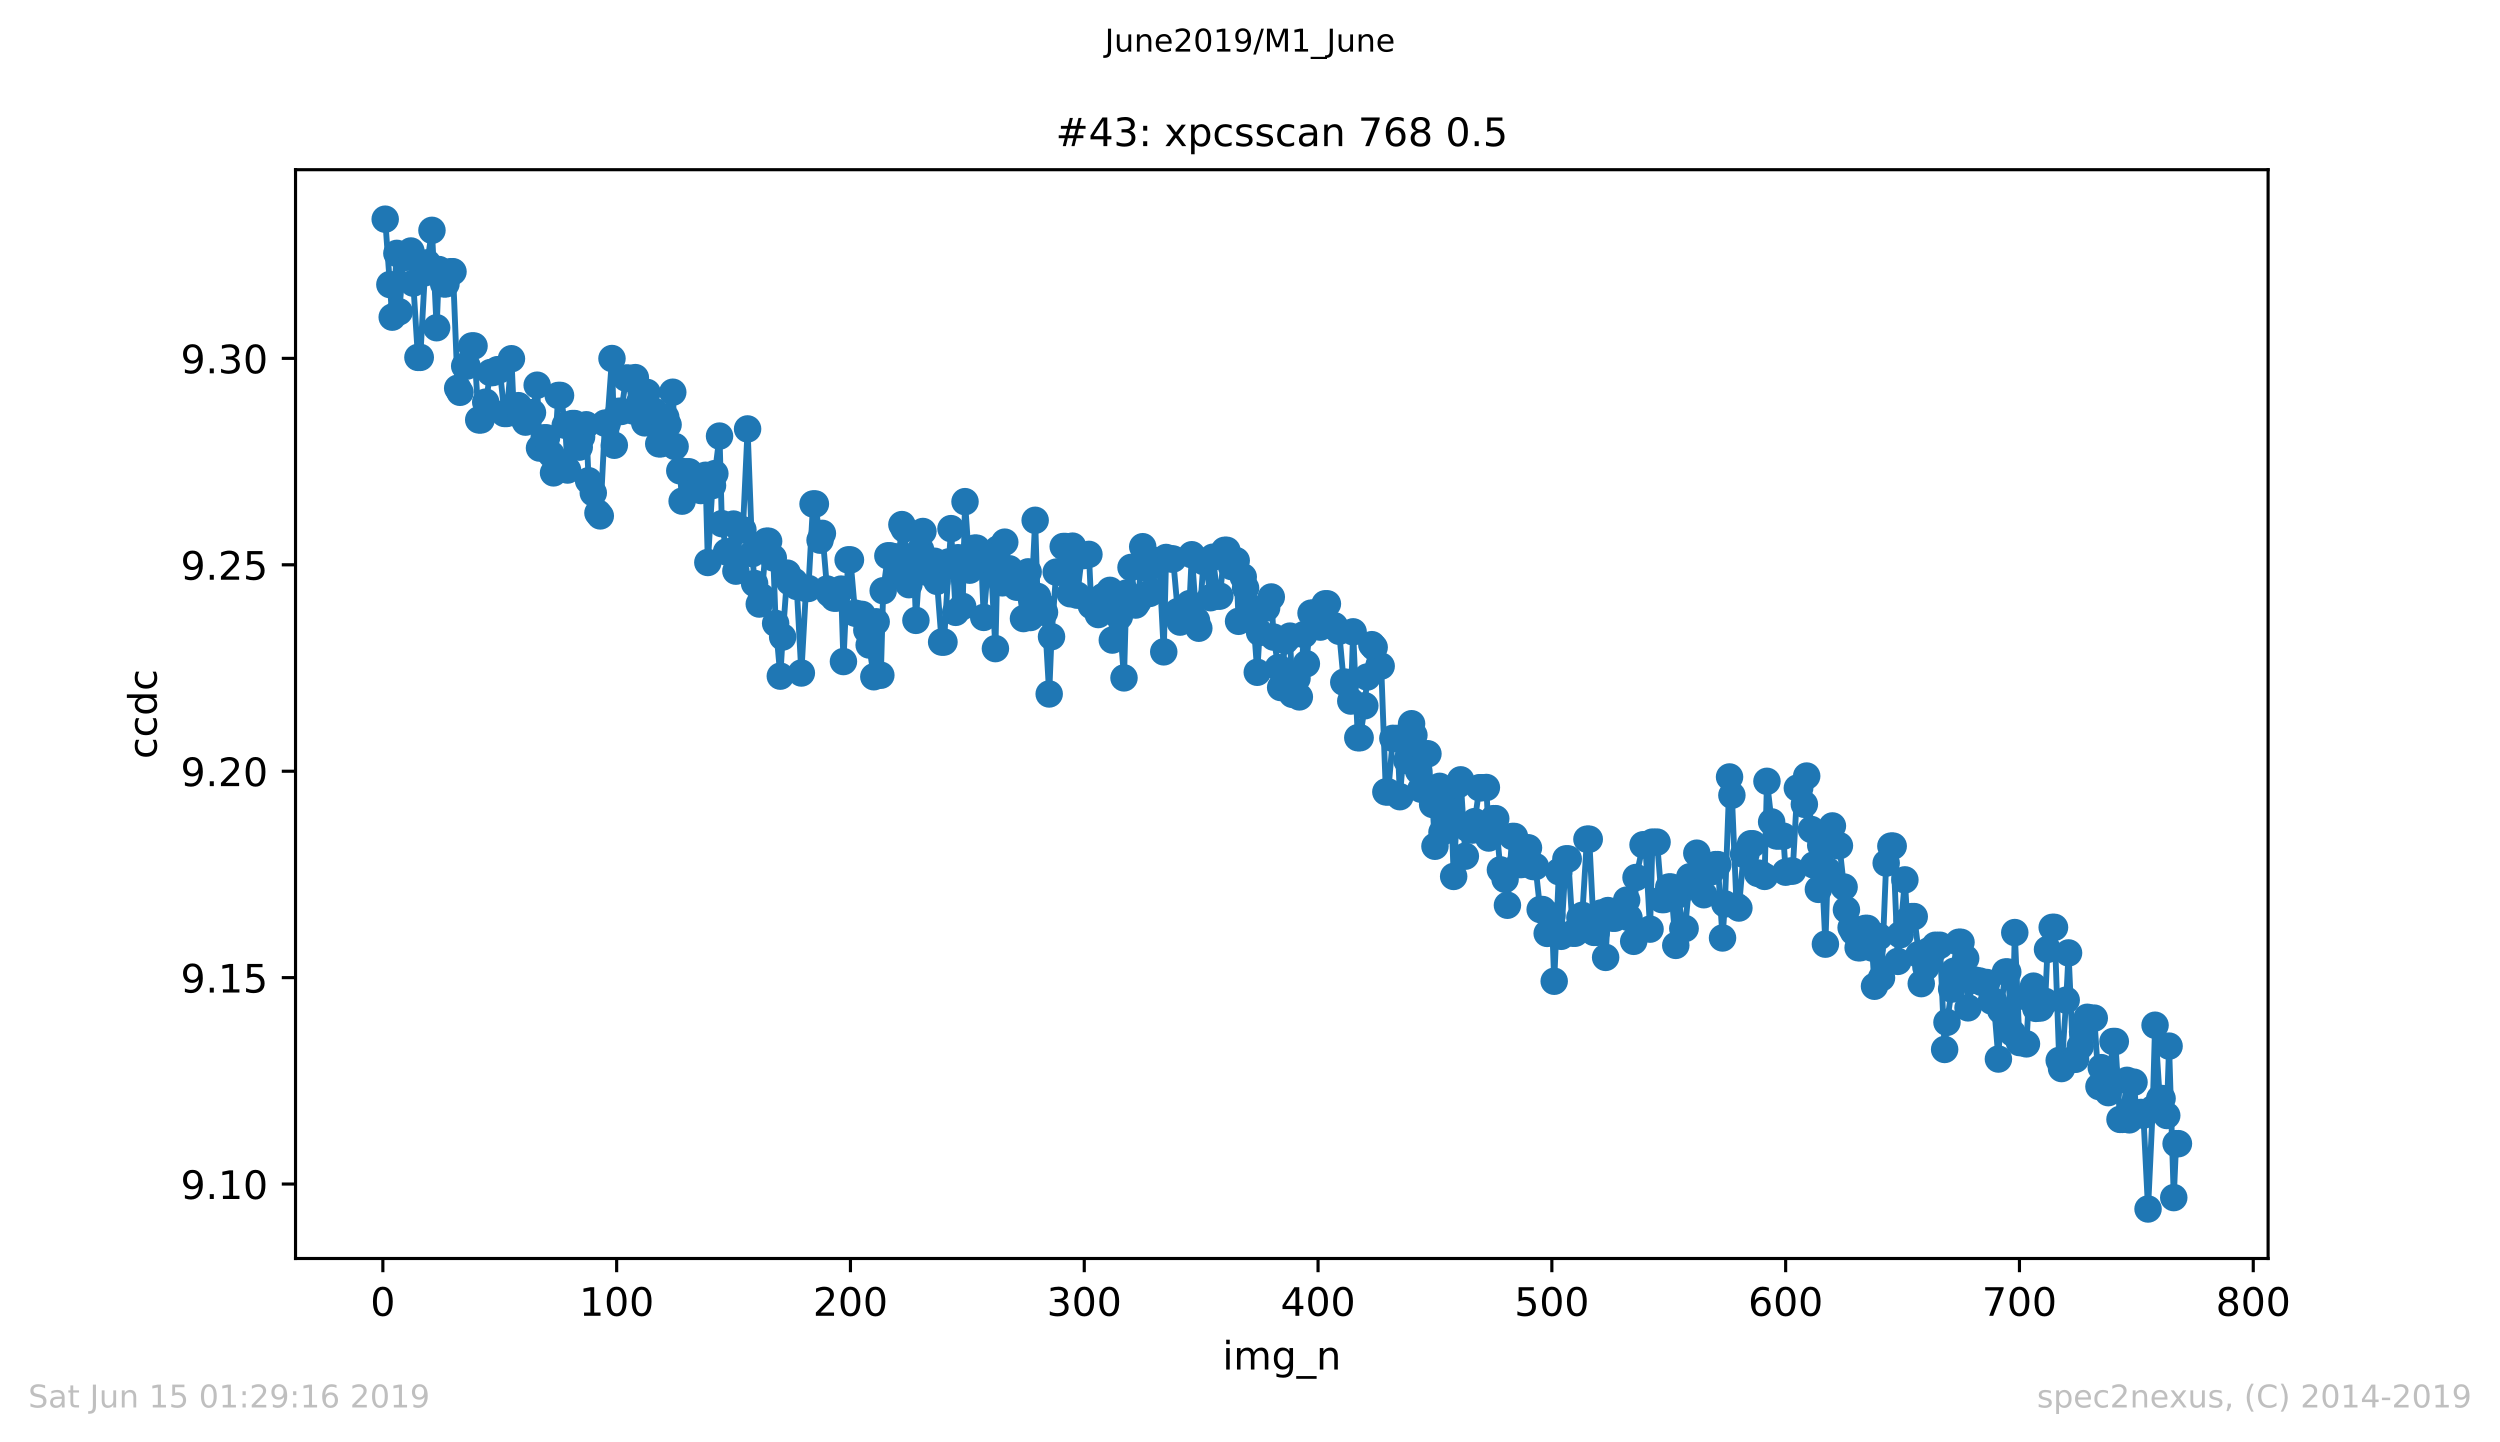 <?xml version="1.0" encoding="utf-8" standalone="no"?>
<!DOCTYPE svg PUBLIC "-//W3C//DTD SVG 1.1//EN"
  "http://www.w3.org/Graphics/SVG/1.1/DTD/svg11.dtd">
<!-- Created with matplotlib (https://matplotlib.org/) -->
<svg height="367.2pt" version="1.1" viewBox="0 0 636.48 367.2" width="636.48pt" xmlns="http://www.w3.org/2000/svg" xmlns:xlink="http://www.w3.org/1999/xlink">
 <defs>
  <style type="text/css">
*{stroke-linecap:butt;stroke-linejoin:round;white-space:pre;}
  </style>
 </defs>
 <g id="figure_1">
  <g id="patch_1">
   <path d="M 0 367.2 
L 636.48 367.2 
L 636.48 0 
L 0 0 
z
" style="fill:#ffffff;"/>
  </g>
  <g id="axes_1">
   <g id="patch_2">
    <path d="M 75.24 320.4 
L 577.44 320.4 
L 577.44 43.2 
L 75.24 43.2 
z
" style="fill:#ffffff;"/>
   </g>
   <g id="matplotlib.axis_1">
    <g id="xtick_1">
     <g id="line2d_1">
      <defs>
       <path d="M 0 0 
L 0 3.5 
" id="mda79c2f51f" style="stroke:#000000;stroke-width:0.8;"/>
      </defs>
      <g>
       <use style="stroke:#000000;stroke-width:0.8;" x="97.472" xlink:href="#mda79c2f51f" y="320.4"/>
      </g>
     </g>
     <g id="text_1">
      <!-- 0 -->
      <defs>
       <path d="M 31.781 66.406 
Q 24.172 66.406 20.328 58.906 
Q 16.5 51.422 16.5 36.375 
Q 16.5 21.391 20.328 13.891 
Q 24.172 6.391 31.781 6.391 
Q 39.453 6.391 43.281 13.891 
Q 47.125 21.391 47.125 36.375 
Q 47.125 51.422 43.281 58.906 
Q 39.453 66.406 31.781 66.406 
z
M 31.781 74.219 
Q 44.047 74.219 50.516 64.516 
Q 56.984 54.828 56.984 36.375 
Q 56.984 17.969 50.516 8.266 
Q 44.047 -1.422 31.781 -1.422 
Q 19.531 -1.422 13.062 8.266 
Q 6.594 17.969 6.594 36.375 
Q 6.594 54.828 13.062 64.516 
Q 19.531 74.219 31.781 74.219 
z
" id="DejaVuSans-48"/>
      </defs>
      <g transform="translate(94.291 334.998)scale(0.1 -0.1)">
       <use xlink:href="#DejaVuSans-48"/>
      </g>
     </g>
    </g>
    <g id="xtick_2">
     <g id="line2d_2">
      <g>
       <use style="stroke:#000000;stroke-width:0.8;" x="156.996" xlink:href="#mda79c2f51f" y="320.4"/>
      </g>
     </g>
     <g id="text_2">
      <!-- 100 -->
      <defs>
       <path d="M 12.406 8.297 
L 28.516 8.297 
L 28.516 63.922 
L 10.984 60.406 
L 10.984 69.391 
L 28.422 72.906 
L 38.281 72.906 
L 38.281 8.297 
L 54.391 8.297 
L 54.391 0 
L 12.406 0 
z
" id="DejaVuSans-49"/>
      </defs>
      <g transform="translate(147.452 334.998)scale(0.1 -0.1)">
       <use xlink:href="#DejaVuSans-49"/>
       <use x="63.623" xlink:href="#DejaVuSans-48"/>
       <use x="127.246" xlink:href="#DejaVuSans-48"/>
      </g>
     </g>
    </g>
    <g id="xtick_3">
     <g id="line2d_3">
      <g>
       <use style="stroke:#000000;stroke-width:0.8;" x="216.519" xlink:href="#mda79c2f51f" y="320.4"/>
      </g>
     </g>
     <g id="text_3">
      <!-- 200 -->
      <defs>
       <path d="M 19.188 8.297 
L 53.609 8.297 
L 53.609 0 
L 7.328 0 
L 7.328 8.297 
Q 12.938 14.109 22.625 23.891 
Q 32.328 33.688 34.812 36.531 
Q 39.547 41.844 41.422 45.531 
Q 43.312 49.219 43.312 52.781 
Q 43.312 58.594 39.234 62.25 
Q 35.156 65.922 28.609 65.922 
Q 23.969 65.922 18.812 64.312 
Q 13.672 62.703 7.812 59.422 
L 7.812 69.391 
Q 13.766 71.781 18.938 73 
Q 24.125 74.219 28.422 74.219 
Q 39.75 74.219 46.484 68.547 
Q 53.219 62.891 53.219 53.422 
Q 53.219 48.922 51.531 44.891 
Q 49.859 40.875 45.406 35.406 
Q 44.188 33.984 37.641 27.219 
Q 31.109 20.453 19.188 8.297 
z
" id="DejaVuSans-50"/>
      </defs>
      <g transform="translate(206.975 334.998)scale(0.1 -0.1)">
       <use xlink:href="#DejaVuSans-50"/>
       <use x="63.623" xlink:href="#DejaVuSans-48"/>
       <use x="127.246" xlink:href="#DejaVuSans-48"/>
      </g>
     </g>
    </g>
    <g id="xtick_4">
     <g id="line2d_4">
      <g>
       <use style="stroke:#000000;stroke-width:0.8;" x="276.043" xlink:href="#mda79c2f51f" y="320.4"/>
      </g>
     </g>
     <g id="text_4">
      <!-- 300 -->
      <defs>
       <path d="M 40.578 39.312 
Q 47.656 37.797 51.625 33 
Q 55.609 28.219 55.609 21.188 
Q 55.609 10.406 48.188 4.484 
Q 40.766 -1.422 27.094 -1.422 
Q 22.516 -1.422 17.656 -0.516 
Q 12.797 0.391 7.625 2.203 
L 7.625 11.719 
Q 11.719 9.328 16.594 8.109 
Q 21.484 6.891 26.812 6.891 
Q 36.078 6.891 40.938 10.547 
Q 45.797 14.203 45.797 21.188 
Q 45.797 27.641 41.281 31.266 
Q 36.766 34.906 28.719 34.906 
L 20.219 34.906 
L 20.219 43.016 
L 29.109 43.016 
Q 36.375 43.016 40.234 45.922 
Q 44.094 48.828 44.094 54.297 
Q 44.094 59.906 40.109 62.906 
Q 36.141 65.922 28.719 65.922 
Q 24.656 65.922 20.016 65.031 
Q 15.375 64.156 9.812 62.312 
L 9.812 71.094 
Q 15.438 72.656 20.344 73.438 
Q 25.25 74.219 29.594 74.219 
Q 40.828 74.219 47.359 69.109 
Q 53.906 64.016 53.906 55.328 
Q 53.906 49.266 50.438 45.094 
Q 46.969 40.922 40.578 39.312 
z
" id="DejaVuSans-51"/>
      </defs>
      <g transform="translate(266.499 334.998)scale(0.1 -0.1)">
       <use xlink:href="#DejaVuSans-51"/>
       <use x="63.623" xlink:href="#DejaVuSans-48"/>
       <use x="127.246" xlink:href="#DejaVuSans-48"/>
      </g>
     </g>
    </g>
    <g id="xtick_5">
     <g id="line2d_5">
      <g>
       <use style="stroke:#000000;stroke-width:0.8;" x="335.566" xlink:href="#mda79c2f51f" y="320.4"/>
      </g>
     </g>
     <g id="text_5">
      <!-- 400 -->
      <defs>
       <path d="M 37.797 64.312 
L 12.891 25.391 
L 37.797 25.391 
z
M 35.203 72.906 
L 47.609 72.906 
L 47.609 25.391 
L 58.016 25.391 
L 58.016 17.188 
L 47.609 17.188 
L 47.609 0 
L 37.797 0 
L 37.797 17.188 
L 4.891 17.188 
L 4.891 26.703 
z
" id="DejaVuSans-52"/>
      </defs>
      <g transform="translate(326.022 334.998)scale(0.1 -0.1)">
       <use xlink:href="#DejaVuSans-52"/>
       <use x="63.623" xlink:href="#DejaVuSans-48"/>
       <use x="127.246" xlink:href="#DejaVuSans-48"/>
      </g>
     </g>
    </g>
    <g id="xtick_6">
     <g id="line2d_6">
      <g>
       <use style="stroke:#000000;stroke-width:0.8;" x="395.09" xlink:href="#mda79c2f51f" y="320.4"/>
      </g>
     </g>
     <g id="text_6">
      <!-- 500 -->
      <defs>
       <path d="M 10.797 72.906 
L 49.516 72.906 
L 49.516 64.594 
L 19.828 64.594 
L 19.828 46.734 
Q 21.969 47.469 24.109 47.828 
Q 26.266 48.188 28.422 48.188 
Q 40.625 48.188 47.75 41.5 
Q 54.891 34.812 54.891 23.391 
Q 54.891 11.625 47.562 5.094 
Q 40.234 -1.422 26.906 -1.422 
Q 22.312 -1.422 17.547 -0.641 
Q 12.797 0.141 7.719 1.703 
L 7.719 11.625 
Q 12.109 9.234 16.797 8.062 
Q 21.484 6.891 26.703 6.891 
Q 35.156 6.891 40.078 11.328 
Q 45.016 15.766 45.016 23.391 
Q 45.016 31 40.078 35.438 
Q 35.156 39.891 26.703 39.891 
Q 22.75 39.891 18.812 39.016 
Q 14.891 38.141 10.797 36.281 
z
" id="DejaVuSans-53"/>
      </defs>
      <g transform="translate(385.546 334.998)scale(0.1 -0.1)">
       <use xlink:href="#DejaVuSans-53"/>
       <use x="63.623" xlink:href="#DejaVuSans-48"/>
       <use x="127.246" xlink:href="#DejaVuSans-48"/>
      </g>
     </g>
    </g>
    <g id="xtick_7">
     <g id="line2d_7">
      <g>
       <use style="stroke:#000000;stroke-width:0.8;" x="454.613" xlink:href="#mda79c2f51f" y="320.4"/>
      </g>
     </g>
     <g id="text_7">
      <!-- 600 -->
      <defs>
       <path d="M 33.016 40.375 
Q 26.375 40.375 22.484 35.828 
Q 18.609 31.297 18.609 23.391 
Q 18.609 15.531 22.484 10.953 
Q 26.375 6.391 33.016 6.391 
Q 39.656 6.391 43.531 10.953 
Q 47.406 15.531 47.406 23.391 
Q 47.406 31.297 43.531 35.828 
Q 39.656 40.375 33.016 40.375 
z
M 52.594 71.297 
L 52.594 62.312 
Q 48.875 64.062 45.094 64.984 
Q 41.312 65.922 37.594 65.922 
Q 27.828 65.922 22.672 59.328 
Q 17.531 52.734 16.797 39.406 
Q 19.672 43.656 24.016 45.922 
Q 28.375 48.188 33.594 48.188 
Q 44.578 48.188 50.953 41.516 
Q 57.328 34.859 57.328 23.391 
Q 57.328 12.156 50.688 5.359 
Q 44.047 -1.422 33.016 -1.422 
Q 20.359 -1.422 13.672 8.266 
Q 6.984 17.969 6.984 36.375 
Q 6.984 53.656 15.188 63.938 
Q 23.391 74.219 37.203 74.219 
Q 40.922 74.219 44.703 73.484 
Q 48.484 72.75 52.594 71.297 
z
" id="DejaVuSans-54"/>
      </defs>
      <g transform="translate(445.069 334.998)scale(0.1 -0.1)">
       <use xlink:href="#DejaVuSans-54"/>
       <use x="63.623" xlink:href="#DejaVuSans-48"/>
       <use x="127.246" xlink:href="#DejaVuSans-48"/>
      </g>
     </g>
    </g>
    <g id="xtick_8">
     <g id="line2d_8">
      <g>
       <use style="stroke:#000000;stroke-width:0.8;" x="514.137" xlink:href="#mda79c2f51f" y="320.4"/>
      </g>
     </g>
     <g id="text_8">
      <!-- 700 -->
      <defs>
       <path d="M 8.203 72.906 
L 55.078 72.906 
L 55.078 68.703 
L 28.609 0 
L 18.312 0 
L 43.219 64.594 
L 8.203 64.594 
z
" id="DejaVuSans-55"/>
      </defs>
      <g transform="translate(504.593 334.998)scale(0.1 -0.1)">
       <use xlink:href="#DejaVuSans-55"/>
       <use x="63.623" xlink:href="#DejaVuSans-48"/>
       <use x="127.246" xlink:href="#DejaVuSans-48"/>
      </g>
     </g>
    </g>
    <g id="xtick_9">
     <g id="line2d_9">
      <g>
       <use style="stroke:#000000;stroke-width:0.8;" x="573.66" xlink:href="#mda79c2f51f" y="320.4"/>
      </g>
     </g>
     <g id="text_9">
      <!-- 800 -->
      <defs>
       <path d="M 31.781 34.625 
Q 24.75 34.625 20.719 30.859 
Q 16.703 27.094 16.703 20.516 
Q 16.703 13.922 20.719 10.156 
Q 24.75 6.391 31.781 6.391 
Q 38.812 6.391 42.859 10.172 
Q 46.922 13.969 46.922 20.516 
Q 46.922 27.094 42.891 30.859 
Q 38.875 34.625 31.781 34.625 
z
M 21.922 38.812 
Q 15.578 40.375 12.031 44.719 
Q 8.5 49.078 8.5 55.328 
Q 8.5 64.062 14.719 69.141 
Q 20.953 74.219 31.781 74.219 
Q 42.672 74.219 48.875 69.141 
Q 55.078 64.062 55.078 55.328 
Q 55.078 49.078 51.531 44.719 
Q 48 40.375 41.703 38.812 
Q 48.828 37.156 52.797 32.312 
Q 56.781 27.484 56.781 20.516 
Q 56.781 9.906 50.312 4.234 
Q 43.844 -1.422 31.781 -1.422 
Q 19.734 -1.422 13.25 4.234 
Q 6.781 9.906 6.781 20.516 
Q 6.781 27.484 10.781 32.312 
Q 14.797 37.156 21.922 38.812 
z
M 18.312 54.391 
Q 18.312 48.734 21.844 45.562 
Q 25.391 42.391 31.781 42.391 
Q 38.141 42.391 41.719 45.562 
Q 45.312 48.734 45.312 54.391 
Q 45.312 60.062 41.719 63.234 
Q 38.141 66.406 31.781 66.406 
Q 25.391 66.406 21.844 63.234 
Q 18.312 60.062 18.312 54.391 
z
" id="DejaVuSans-56"/>
      </defs>
      <g transform="translate(564.117 334.998)scale(0.1 -0.1)">
       <use xlink:href="#DejaVuSans-56"/>
       <use x="63.623" xlink:href="#DejaVuSans-48"/>
       <use x="127.246" xlink:href="#DejaVuSans-48"/>
      </g>
     </g>
    </g>
    <g id="text_10">
     <!-- img_n -->
     <defs>
      <path d="M 9.422 54.688 
L 18.406 54.688 
L 18.406 0 
L 9.422 0 
z
M 9.422 75.984 
L 18.406 75.984 
L 18.406 64.594 
L 9.422 64.594 
z
" id="DejaVuSans-105"/>
      <path d="M 52 44.188 
Q 55.375 50.25 60.062 53.125 
Q 64.75 56 71.094 56 
Q 79.641 56 84.281 50.016 
Q 88.922 44.047 88.922 33.016 
L 88.922 0 
L 79.891 0 
L 79.891 32.719 
Q 79.891 40.578 77.094 44.375 
Q 74.312 48.188 68.609 48.188 
Q 61.625 48.188 57.562 43.547 
Q 53.516 38.922 53.516 30.906 
L 53.516 0 
L 44.484 0 
L 44.484 32.719 
Q 44.484 40.625 41.703 44.406 
Q 38.922 48.188 33.109 48.188 
Q 26.219 48.188 22.156 43.531 
Q 18.109 38.875 18.109 30.906 
L 18.109 0 
L 9.078 0 
L 9.078 54.688 
L 18.109 54.688 
L 18.109 46.188 
Q 21.188 51.219 25.484 53.609 
Q 29.781 56 35.688 56 
Q 41.656 56 45.828 52.969 
Q 50 49.953 52 44.188 
z
" id="DejaVuSans-109"/>
      <path d="M 45.406 27.984 
Q 45.406 37.75 41.375 43.109 
Q 37.359 48.484 30.078 48.484 
Q 22.859 48.484 18.828 43.109 
Q 14.797 37.75 14.797 27.984 
Q 14.797 18.266 18.828 12.891 
Q 22.859 7.516 30.078 7.516 
Q 37.359 7.516 41.375 12.891 
Q 45.406 18.266 45.406 27.984 
z
M 54.391 6.781 
Q 54.391 -7.172 48.188 -13.984 
Q 42 -20.797 29.203 -20.797 
Q 24.469 -20.797 20.266 -20.094 
Q 16.062 -19.391 12.109 -17.922 
L 12.109 -9.188 
Q 16.062 -11.328 19.922 -12.344 
Q 23.781 -13.375 27.781 -13.375 
Q 36.625 -13.375 41.016 -8.766 
Q 45.406 -4.156 45.406 5.172 
L 45.406 9.625 
Q 42.625 4.781 38.281 2.391 
Q 33.938 0 27.875 0 
Q 17.828 0 11.672 7.656 
Q 5.516 15.328 5.516 27.984 
Q 5.516 40.672 11.672 48.328 
Q 17.828 56 27.875 56 
Q 33.938 56 38.281 53.609 
Q 42.625 51.219 45.406 46.391 
L 45.406 54.688 
L 54.391 54.688 
z
" id="DejaVuSans-103"/>
      <path d="M 50.984 -16.609 
L 50.984 -23.578 
L -0.984 -23.578 
L -0.984 -16.609 
z
" id="DejaVuSans-95"/>
      <path d="M 54.891 33.016 
L 54.891 0 
L 45.906 0 
L 45.906 32.719 
Q 45.906 40.484 42.875 44.328 
Q 39.844 48.188 33.797 48.188 
Q 26.516 48.188 22.312 43.547 
Q 18.109 38.922 18.109 30.906 
L 18.109 0 
L 9.078 0 
L 9.078 54.688 
L 18.109 54.688 
L 18.109 46.188 
Q 21.344 51.125 25.703 53.562 
Q 30.078 56 35.797 56 
Q 45.219 56 50.047 50.172 
Q 54.891 44.344 54.891 33.016 
z
" id="DejaVuSans-110"/>
     </defs>
     <g transform="translate(311.238 348.677)scale(0.1 -0.1)">
      <use xlink:href="#DejaVuSans-105"/>
      <use x="27.783" xlink:href="#DejaVuSans-109"/>
      <use x="125.195" xlink:href="#DejaVuSans-103"/>
      <use x="188.672" xlink:href="#DejaVuSans-95"/>
      <use x="238.672" xlink:href="#DejaVuSans-110"/>
     </g>
    </g>
   </g>
   <g id="matplotlib.axis_2">
    <g id="ytick_1">
     <g id="line2d_10">
      <defs>
       <path d="M 0 0 
L -3.5 0 
" id="m705232d493" style="stroke:#000000;stroke-width:0.8;"/>
      </defs>
      <g>
       <use style="stroke:#000000;stroke-width:0.8;" x="75.24" xlink:href="#m705232d493" y="301.452"/>
      </g>
     </g>
     <g id="text_11">
      <!-- 9.10 -->
      <defs>
       <path d="M 10.984 1.516 
L 10.984 10.5 
Q 14.703 8.734 18.5 7.812 
Q 22.312 6.891 25.984 6.891 
Q 35.75 6.891 40.891 13.453 
Q 46.047 20.016 46.781 33.406 
Q 43.953 29.203 39.594 26.953 
Q 35.25 24.703 29.984 24.703 
Q 19.047 24.703 12.672 31.312 
Q 6.297 37.938 6.297 49.422 
Q 6.297 60.641 12.938 67.422 
Q 19.578 74.219 30.609 74.219 
Q 43.266 74.219 49.922 64.516 
Q 56.594 54.828 56.594 36.375 
Q 56.594 19.141 48.406 8.859 
Q 40.234 -1.422 26.422 -1.422 
Q 22.703 -1.422 18.891 -0.688 
Q 15.094 0.047 10.984 1.516 
z
M 30.609 32.422 
Q 37.25 32.422 41.125 36.953 
Q 45.016 41.5 45.016 49.422 
Q 45.016 57.281 41.125 61.844 
Q 37.25 66.406 30.609 66.406 
Q 23.969 66.406 20.094 61.844 
Q 16.219 57.281 16.219 49.422 
Q 16.219 41.5 20.094 36.953 
Q 23.969 32.422 30.609 32.422 
z
" id="DejaVuSans-57"/>
       <path d="M 10.688 12.406 
L 21 12.406 
L 21 0 
L 10.688 0 
z
" id="DejaVuSans-46"/>
      </defs>
      <g transform="translate(45.974 305.251)scale(0.1 -0.1)">
       <use xlink:href="#DejaVuSans-57"/>
       <use x="63.623" xlink:href="#DejaVuSans-46"/>
       <use x="95.41" xlink:href="#DejaVuSans-49"/>
       <use x="159.033" xlink:href="#DejaVuSans-48"/>
      </g>
     </g>
    </g>
    <g id="ytick_2">
     <g id="line2d_11">
      <g>
       <use style="stroke:#000000;stroke-width:0.8;" x="75.24" xlink:href="#m705232d493" y="248.899"/>
      </g>
     </g>
     <g id="text_12">
      <!-- 9.15 -->
      <g transform="translate(45.974 252.698)scale(0.1 -0.1)">
       <use xlink:href="#DejaVuSans-57"/>
       <use x="63.623" xlink:href="#DejaVuSans-46"/>
       <use x="95.41" xlink:href="#DejaVuSans-49"/>
       <use x="159.033" xlink:href="#DejaVuSans-53"/>
      </g>
     </g>
    </g>
    <g id="ytick_3">
     <g id="line2d_12">
      <g>
       <use style="stroke:#000000;stroke-width:0.8;" x="75.24" xlink:href="#m705232d493" y="196.347"/>
      </g>
     </g>
     <g id="text_13">
      <!-- 9.20 -->
      <g transform="translate(45.974 200.146)scale(0.1 -0.1)">
       <use xlink:href="#DejaVuSans-57"/>
       <use x="63.623" xlink:href="#DejaVuSans-46"/>
       <use x="95.41" xlink:href="#DejaVuSans-50"/>
       <use x="159.033" xlink:href="#DejaVuSans-48"/>
      </g>
     </g>
    </g>
    <g id="ytick_4">
     <g id="line2d_13">
      <g>
       <use style="stroke:#000000;stroke-width:0.8;" x="75.24" xlink:href="#m705232d493" y="143.794"/>
      </g>
     </g>
     <g id="text_14">
      <!-- 9.25 -->
      <g transform="translate(45.974 147.594)scale(0.1 -0.1)">
       <use xlink:href="#DejaVuSans-57"/>
       <use x="63.623" xlink:href="#DejaVuSans-46"/>
       <use x="95.41" xlink:href="#DejaVuSans-50"/>
       <use x="159.033" xlink:href="#DejaVuSans-53"/>
      </g>
     </g>
    </g>
    <g id="ytick_5">
     <g id="line2d_14">
      <g>
       <use style="stroke:#000000;stroke-width:0.8;" x="75.24" xlink:href="#m705232d493" y="91.242"/>
      </g>
     </g>
     <g id="text_15">
      <!-- 9.30 -->
      <g transform="translate(45.974 95.041)scale(0.1 -0.1)">
       <use xlink:href="#DejaVuSans-57"/>
       <use x="63.623" xlink:href="#DejaVuSans-46"/>
       <use x="95.41" xlink:href="#DejaVuSans-51"/>
       <use x="159.033" xlink:href="#DejaVuSans-48"/>
      </g>
     </g>
    </g>
    <g id="text_16">
     <!-- ccdc -->
     <defs>
      <path d="M 48.781 52.594 
L 48.781 44.188 
Q 44.969 46.297 41.141 47.344 
Q 37.312 48.391 33.406 48.391 
Q 24.656 48.391 19.812 42.844 
Q 14.984 37.312 14.984 27.297 
Q 14.984 17.281 19.812 11.734 
Q 24.656 6.203 33.406 6.203 
Q 37.312 6.203 41.141 7.25 
Q 44.969 8.297 48.781 10.406 
L 48.781 2.094 
Q 45.016 0.344 40.984 -0.531 
Q 36.969 -1.422 32.422 -1.422 
Q 20.062 -1.422 12.781 6.344 
Q 5.516 14.109 5.516 27.297 
Q 5.516 40.672 12.859 48.328 
Q 20.219 56 33.016 56 
Q 37.156 56 41.109 55.141 
Q 45.062 54.297 48.781 52.594 
z
" id="DejaVuSans-99"/>
      <path d="M 45.406 46.391 
L 45.406 75.984 
L 54.391 75.984 
L 54.391 0 
L 45.406 0 
L 45.406 8.203 
Q 42.578 3.328 38.25 0.953 
Q 33.938 -1.422 27.875 -1.422 
Q 17.969 -1.422 11.734 6.484 
Q 5.516 14.406 5.516 27.297 
Q 5.516 40.188 11.734 48.094 
Q 17.969 56 27.875 56 
Q 33.938 56 38.25 53.625 
Q 42.578 51.266 45.406 46.391 
z
M 14.797 27.297 
Q 14.797 17.391 18.875 11.75 
Q 22.953 6.109 30.078 6.109 
Q 37.203 6.109 41.297 11.75 
Q 45.406 17.391 45.406 27.297 
Q 45.406 37.203 41.297 42.844 
Q 37.203 48.484 30.078 48.484 
Q 22.953 48.484 18.875 42.844 
Q 14.797 37.203 14.797 27.297 
z
" id="DejaVuSans-100"/>
     </defs>
     <g transform="translate(39.895 193.222)rotate(-90)scale(0.1 -0.1)">
      <use xlink:href="#DejaVuSans-99"/>
      <use x="54.98" xlink:href="#DejaVuSans-99"/>
      <use x="109.961" xlink:href="#DejaVuSans-100"/>
      <use x="173.438" xlink:href="#DejaVuSans-99"/>
     </g>
    </g>
   </g>
   <g id="line2d_15">
    <path clip-path="url(#p47059e6adf)" d="M 98.067 55.8 
L 99.853 80.747 
L 101.043 64.507 
L 101.639 79.376 
L 102.829 65.492 
L 103.424 65.492 
L 104.615 63.903 
L 105.21 72.081 
L 106.401 90.988 
L 106.996 90.988 
L 108.186 69.439 
L 108.782 66.915 
L 109.972 58.642 
L 111.162 83.437 
L 111.758 68.624 
L 112.948 72.267 
L 113.543 72.267 
L 114.734 69.175 
L 115.329 69.175 
L 116.52 98.842 
L 117.115 99.876 
L 118.305 93.191 
L 118.901 93.191 
L 120.091 88.082 
L 120.686 88.082 
L 121.877 106.902 
L 122.472 106.902 
L 123.662 102.382 
L 124.853 94.85 
L 125.448 94.85 
L 126.639 94.13 
L 127.234 94.13 
L 128.424 105.267 
L 129.02 105.267 
L 130.21 91.332 
L 130.805 104.695 
L 131.996 103.277 
L 132.591 105.788 
L 133.781 107.469 
L 134.377 105.081 
L 135.567 105.046 
L 136.758 98.067 
L 137.353 114.073 
L 138.543 111.473 
L 139.139 111.473 
L 140.329 115.666 
L 140.924 120.392 
L 142.115 100.679 
L 142.71 100.679 
L 143.9 108.269 
L 144.496 119.667 
L 145.686 107.834 
L 146.281 107.834 
L 147.472 113.835 
L 148.067 111.233 
L 149.258 108.143 
L 149.853 122.388 
L 151.043 125.49 
L 152.234 130.6 
L 152.829 131.345 
L 154.019 107.724 
L 154.615 107.724 
L 155.805 91.28 
L 156.4 113.357 
L 157.591 104.702 
L 158.186 104.754 
L 159.377 96.269 
L 159.972 96.269 
L 161.162 104.621 
L 161.757 96.138 
L 162.948 102.214 
L 164.138 107.658 
L 164.734 99.903 
L 165.924 104.674 
L 166.519 104.674 
L 167.71 112.986 
L 168.305 112.986 
L 169.496 106.199 
L 170.091 108.127 
L 171.281 99.857 
L 171.876 113.678 
L 173.067 119.852 
L 173.662 127.589 
L 174.853 120.125 
L 175.448 120.125 
L 176.638 124.546 
L 177.829 124.546 
L 178.424 124.885 
L 179.615 121.004 
L 180.21 143.205 
L 181.4 123.613 
L 181.995 120.581 
L 183.186 111.024 
L 183.781 133.317 
L 184.972 140.513 
L 185.567 140.513 
L 186.757 133.421 
L 187.353 145.41 
L 188.543 134.882 
L 189.138 134.882 
L 190.329 109.204 
L 191.519 140.954 
L 192.114 148.548 
L 193.305 153.784 
L 193.9 151.942 
L 195.091 137.796 
L 195.686 137.796 
L 196.876 142.035 
L 197.472 158.718 
L 198.662 172.141 
L 199.257 162.178 
L 200.448 145.918 
L 201.043 148.13 
L 202.233 148.042 
L 202.829 149.308 
L 204.019 171.342 
L 205.21 149.82 
L 205.805 149.82 
L 206.995 128.308 
L 207.591 128.308 
L 208.781 137.523 
L 209.376 135.792 
L 210.567 149.958 
L 211.162 151.106 
L 212.352 152.268 
L 212.948 152.268 
L 214.138 149.98 
L 214.733 168.425 
L 215.924 142.544 
L 216.519 142.544 
L 217.71 156.11 
L 218.9 156.424 
L 219.495 156.424 
L 220.686 160.443 
L 222.471 172.298 
L 223.067 158.306 
L 224.257 171.909 
L 224.852 150.4 
L 226.043 141.511 
L 226.638 141.511 
L 227.829 141.762 
L 228.424 146.338 
L 229.614 133.556 
L 230.21 134.682 
L 231.4 148.853 
L 232.59 141.604 
L 233.186 157.94 
L 234.376 139.954 
L 234.971 135.314 
L 236.162 145.746 
L 236.757 145.746 
L 237.948 142.893 
L 238.543 148.003 
L 239.733 163.466 
L 240.329 163.466 
L 242.114 134.586 
L 243.305 155.899 
L 243.9 141.987 
L 245.09 154.387 
L 245.686 127.716 
L 246.876 145.162 
L 248.067 139.558 
L 248.662 139.558 
L 249.852 143.196 
L 250.448 157.184 
L 251.638 142.693 
L 252.233 142.693 
L 253.424 165.131 
L 254.019 139.793 
L 255.209 148.385 
L 255.805 138.027 
L 256.995 144.816 
L 257.59 147.241 
L 258.781 149.477 
L 259.376 149.477 
L 260.567 157.481 
L 261.757 145.588 
L 262.352 157.214 
L 263.543 132.463 
L 264.138 151.833 
L 265.328 154.27 
L 265.924 155.888 
L 267.114 176.677 
L 267.709 162.093 
L 268.9 145.66 
L 269.495 145.66 
L 270.686 139.137 
L 271.281 139.137 
L 272.471 151.166 
L 273.066 139.044 
L 274.257 151.527 
L 275.447 141.429 
L 276.043 141.429 
L 277.233 141.14 
L 277.828 154.178 
L 279.019 155.051 
L 279.614 156.46 
L 280.805 151.891 
L 281.4 151.891 
L 282.59 150.301 
L 283.185 162.957 
L 284.376 156.386 
L 284.971 156.992 
L 286.162 172.585 
L 286.757 150.998 
L 287.947 144.465 
L 289.138 154.039 
L 289.733 153.115 
L 290.924 139.187 
L 291.519 144.539 
L 292.709 151.085 
L 293.304 150.666 
L 294.495 142.729 
L 295.09 142.729 
L 296.281 165.957 
L 296.876 141.93 
L 298.066 142.301 
L 298.662 142.301 
L 299.852 155.71 
L 300.447 158.383 
L 301.638 157.744 
L 302.828 153.684 
L 303.423 141.231 
L 304.614 157.949 
L 305.209 159.943 
L 306.4 142.963 
L 306.995 142.963 
L 308.185 152.172 
L 308.781 141.866 
L 309.971 151.764 
L 310.566 151.764 
L 311.757 140.108 
L 312.352 140.108 
L 313.542 144.242 
L 314.733 142.735 
L 315.328 158.18 
L 316.519 146.872 
L 318.304 154.857 
L 318.9 154.857 
L 320.09 171.158 
L 320.685 161.023 
L 321.876 154.774 
L 322.471 154.774 
L 323.661 151.985 
L 324.257 162.203 
L 325.447 169.954 
L 326.042 175.039 
L 327.233 163.145 
L 328.423 161.95 
L 329.019 176.773 
L 330.209 172.722 
L 330.804 177.426 
L 331.995 161.56 
L 332.59 168.981 
L 333.78 156.104 
L 334.376 156.104 
L 335.566 156.312 
L 336.161 159.656 
L 337.352 153.732 
L 337.947 153.732 
L 339.138 159.306 
L 339.733 159.306 
L 340.923 160.717 
L 342.114 173.696 
L 342.709 173.696 
L 343.899 178.484 
L 344.495 160.861 
L 345.685 187.813 
L 346.28 187.813 
L 347.471 179.677 
L 348.066 172.366 
L 349.257 164.128 
L 349.852 164.795 
L 351.042 169.579 
L 351.637 169.579 
L 352.828 201.617 
L 353.423 201.617 
L 354.614 187.978 
L 355.804 187.989 
L 356.399 202.834 
L 357.59 188.422 
L 358.185 193.627 
L 359.376 184.255 
L 359.971 187.168 
L 361.756 200.922 
L 362.947 191.911 
L 363.542 191.911 
L 364.733 204.818 
L 365.328 215.452 
L 366.518 200.194 
L 367.114 211.894 
L 368.304 210.139 
L 369.495 205.738 
L 370.09 223.131 
L 371.28 199.766 
L 371.875 198.541 
L 373.066 217.977 
L 373.661 210.935 
L 374.852 211.327 
L 375.447 209.175 
L 376.637 200.548 
L 378.423 200.493 
L 379.018 213.355 
L 380.209 208.427 
L 380.804 208.427 
L 381.994 221.455 
L 383.185 223.865 
L 383.78 230.469 
L 384.971 212.959 
L 385.566 212.959 
L 386.756 220.1 
L 387.352 220.1 
L 388.542 215.85 
L 389.137 215.85 
L 390.328 220.616 
L 390.923 220.616 
L 392.113 231.558 
L 392.709 231.558 
L 393.899 237.636 
L 395.09 233.176 
L 395.685 249.816 
L 396.875 221.918 
L 397.471 238.381 
L 398.661 218.668 
L 399.256 218.668 
L 400.447 237.579 
L 401.042 237.579 
L 402.232 233.624 
L 402.828 233.032 
L 404.018 213.653 
L 404.613 213.653 
L 405.804 237.38 
L 406.399 237.38 
L 407.59 232.447 
L 408.78 243.747 
L 409.375 231.822 
L 410.566 233.756 
L 411.161 233.756 
L 412.351 232.223 
L 412.947 232.223 
L 414.137 229.165 
L 414.732 233.633 
L 415.923 239.656 
L 416.518 223.399 
L 418.304 215.08 
L 418.899 215.08 
L 420.09 236.55 
L 420.685 214.394 
L 421.875 214.394 
L 423.066 229.018 
L 423.661 229.018 
L 424.851 225.829 
L 425.447 225.829 
L 426.637 240.688 
L 427.232 227.824 
L 428.423 236.392 
L 429.018 236.392 
L 430.209 223.226 
L 430.804 223.226 
L 431.994 217.212 
L 432.589 223.571 
L 433.78 227.796 
L 434.375 222.001 
L 435.566 222.001 
L 436.756 220.124 
L 437.351 220.124 
L 438.542 238.8 
L 439.137 230.129 
L 440.328 197.809 
L 440.923 202.47 
L 442.113 230.706 
L 442.708 231.177 
L 443.899 217.474 
L 444.494 217.474 
L 445.685 214.823 
L 446.28 214.823 
L 447.47 222.343 
L 448.066 222.343 
L 449.256 223.123 
L 449.851 198.917 
L 451.042 209.252 
L 452.232 212.819 
L 454.018 212.878 
L 454.613 222.053 
L 455.804 221.773 
L 456.399 221.773 
L 457.589 200.632 
L 458.185 200.632 
L 459.375 204.77 
L 459.97 197.576 
L 461.161 211.183 
L 461.756 220.219 
L 462.946 226.426 
L 463.542 215.204 
L 464.732 240.374 
L 465.327 221.657 
L 466.518 210.276 
L 467.708 215.296 
L 468.304 215.296 
L 470.089 231.624 
L 471.28 236.166 
L 471.875 237.242 
L 473.065 241.278 
L 473.661 241.278 
L 474.851 236.364 
L 475.446 236.364 
L 476.637 241.362 
L 477.232 251.094 
L 478.423 238.469 
L 479.018 248.956 
L 480.208 219.734 
L 481.399 215.415 
L 481.994 215.415 
L 483.184 244.76 
L 484.97 224.01 
L 485.565 234.383 
L 486.756 233.356 
L 487.351 233.356 
L 488.542 243.005 
L 489.137 250.424 
L 490.327 246.234 
L 490.923 242.129 
L 492.113 242.129 
L 492.708 240.654 
L 493.899 240.654 
L 495.089 267.182 
L 495.684 260.278 
L 498.661 239.9 
L 499.256 239.9 
L 500.446 244.005 
L 501.042 256.591 
L 502.232 249.531 
L 502.827 249.531 
L 504.018 249.764 
L 504.613 250.133 
L 505.803 250.133 
L 506.994 254.851 
L 507.589 254.851 
L 508.78 269.622 
L 509.375 257.254 
L 510.565 247.466 
L 511.161 247.466 
L 512.351 263.009 
L 512.946 237.424 
L 514.137 265.428 
L 514.732 265.428 
L 515.922 265.762 
L 516.518 254.123 
L 517.708 251.061 
L 518.303 256.729 
L 519.494 256.632 
L 520.684 254.944 
L 521.28 241.708 
L 522.47 236.102 
L 523.065 236.102 
L 524.256 269.976 
L 524.851 272.047 
L 526.041 254.626 
L 526.637 242.607 
L 527.827 269.68 
L 528.422 269.68 
L 529.613 266.395 
L 530.208 262.695 
L 531.399 258.995 
L 531.994 259.207 
L 533.184 259.207 
L 534.375 276.623 
L 534.97 271.812 
L 536.16 272.545 
L 536.756 278.18 
L 537.946 265.158 
L 538.541 265.158 
L 539.732 284.987 
L 540.327 284.987 
L 541.518 275.043 
L 542.113 285.105 
L 543.303 275.52 
L 543.898 283.688 
L 545.089 283.221 
L 545.684 283.92 
L 546.875 307.8 
L 548.065 282.295 
L 548.66 261.013 
L 549.851 279.676 
L 550.446 279.676 
L 551.637 283.996 
L 552.232 266.333 
L 553.422 304.899 
L 554.017 291.168 
L 554.613 291.168 
L 554.613 291.168 
" style="fill:none;stroke:#1f77b4;stroke-linecap:square;stroke-width:1.5;"/>
    <defs>
     <path d="M 0 3 
C 0.796 3 1.559 2.684 2.121 2.121 
C 2.684 1.559 3 0.796 3 0 
C 3 -0.796 2.684 -1.559 2.121 -2.121 
C 1.559 -2.684 0.796 -3 0 -3 
C -0.796 -3 -1.559 -2.684 -2.121 -2.121 
C -2.684 -1.559 -3 -0.796 -3 0 
C -3 0.796 -2.684 1.559 -2.121 2.121 
C -1.559 2.684 -0.796 3 0 3 
z
" id="m5a7c2869fa" style="stroke:#1f77b4;"/>
    </defs>
    <g clip-path="url(#p47059e6adf)">
     <use style="fill:#1f77b4;stroke:#1f77b4;" x="98.067" xlink:href="#m5a7c2869fa" y="55.8"/>
     <use style="fill:#1f77b4;stroke:#1f77b4;" x="99.258" xlink:href="#m5a7c2869fa" y="72.446"/>
     <use style="fill:#1f77b4;stroke:#1f77b4;" x="99.853" xlink:href="#m5a7c2869fa" y="80.747"/>
     <use style="fill:#1f77b4;stroke:#1f77b4;" x="101.043" xlink:href="#m5a7c2869fa" y="64.507"/>
     <use style="fill:#1f77b4;stroke:#1f77b4;" x="101.639" xlink:href="#m5a7c2869fa" y="79.376"/>
     <use style="fill:#1f77b4;stroke:#1f77b4;" x="102.829" xlink:href="#m5a7c2869fa" y="65.492"/>
     <use style="fill:#1f77b4;stroke:#1f77b4;" x="103.424" xlink:href="#m5a7c2869fa" y="65.492"/>
     <use style="fill:#1f77b4;stroke:#1f77b4;" x="104.615" xlink:href="#m5a7c2869fa" y="63.903"/>
     <use style="fill:#1f77b4;stroke:#1f77b4;" x="105.21" xlink:href="#m5a7c2869fa" y="72.081"/>
     <use style="fill:#1f77b4;stroke:#1f77b4;" x="106.401" xlink:href="#m5a7c2869fa" y="90.988"/>
     <use style="fill:#1f77b4;stroke:#1f77b4;" x="106.996" xlink:href="#m5a7c2869fa" y="90.988"/>
     <use style="fill:#1f77b4;stroke:#1f77b4;" x="108.186" xlink:href="#m5a7c2869fa" y="69.439"/>
     <use style="fill:#1f77b4;stroke:#1f77b4;" x="108.782" xlink:href="#m5a7c2869fa" y="66.915"/>
     <use style="fill:#1f77b4;stroke:#1f77b4;" x="109.972" xlink:href="#m5a7c2869fa" y="58.642"/>
     <use style="fill:#1f77b4;stroke:#1f77b4;" x="111.162" xlink:href="#m5a7c2869fa" y="83.437"/>
     <use style="fill:#1f77b4;stroke:#1f77b4;" x="111.758" xlink:href="#m5a7c2869fa" y="68.624"/>
     <use style="fill:#1f77b4;stroke:#1f77b4;" x="112.948" xlink:href="#m5a7c2869fa" y="72.267"/>
     <use style="fill:#1f77b4;stroke:#1f77b4;" x="113.543" xlink:href="#m5a7c2869fa" y="72.267"/>
     <use style="fill:#1f77b4;stroke:#1f77b4;" x="114.734" xlink:href="#m5a7c2869fa" y="69.175"/>
     <use style="fill:#1f77b4;stroke:#1f77b4;" x="115.329" xlink:href="#m5a7c2869fa" y="69.175"/>
     <use style="fill:#1f77b4;stroke:#1f77b4;" x="116.52" xlink:href="#m5a7c2869fa" y="98.842"/>
     <use style="fill:#1f77b4;stroke:#1f77b4;" x="117.115" xlink:href="#m5a7c2869fa" y="99.876"/>
     <use style="fill:#1f77b4;stroke:#1f77b4;" x="118.305" xlink:href="#m5a7c2869fa" y="93.191"/>
     <use style="fill:#1f77b4;stroke:#1f77b4;" x="118.901" xlink:href="#m5a7c2869fa" y="93.191"/>
     <use style="fill:#1f77b4;stroke:#1f77b4;" x="120.091" xlink:href="#m5a7c2869fa" y="88.082"/>
     <use style="fill:#1f77b4;stroke:#1f77b4;" x="120.686" xlink:href="#m5a7c2869fa" y="88.082"/>
     <use style="fill:#1f77b4;stroke:#1f77b4;" x="121.877" xlink:href="#m5a7c2869fa" y="106.902"/>
     <use style="fill:#1f77b4;stroke:#1f77b4;" x="122.472" xlink:href="#m5a7c2869fa" y="106.902"/>
     <use style="fill:#1f77b4;stroke:#1f77b4;" x="123.662" xlink:href="#m5a7c2869fa" y="102.382"/>
     <use style="fill:#1f77b4;stroke:#1f77b4;" x="124.853" xlink:href="#m5a7c2869fa" y="94.85"/>
     <use style="fill:#1f77b4;stroke:#1f77b4;" x="125.448" xlink:href="#m5a7c2869fa" y="94.85"/>
     <use style="fill:#1f77b4;stroke:#1f77b4;" x="126.639" xlink:href="#m5a7c2869fa" y="94.13"/>
     <use style="fill:#1f77b4;stroke:#1f77b4;" x="127.234" xlink:href="#m5a7c2869fa" y="94.13"/>
     <use style="fill:#1f77b4;stroke:#1f77b4;" x="128.424" xlink:href="#m5a7c2869fa" y="105.267"/>
     <use style="fill:#1f77b4;stroke:#1f77b4;" x="129.02" xlink:href="#m5a7c2869fa" y="105.267"/>
     <use style="fill:#1f77b4;stroke:#1f77b4;" x="130.21" xlink:href="#m5a7c2869fa" y="91.332"/>
     <use style="fill:#1f77b4;stroke:#1f77b4;" x="130.805" xlink:href="#m5a7c2869fa" y="104.695"/>
     <use style="fill:#1f77b4;stroke:#1f77b4;" x="131.996" xlink:href="#m5a7c2869fa" y="103.277"/>
     <use style="fill:#1f77b4;stroke:#1f77b4;" x="132.591" xlink:href="#m5a7c2869fa" y="105.788"/>
     <use style="fill:#1f77b4;stroke:#1f77b4;" x="133.781" xlink:href="#m5a7c2869fa" y="107.469"/>
     <use style="fill:#1f77b4;stroke:#1f77b4;" x="134.377" xlink:href="#m5a7c2869fa" y="105.081"/>
     <use style="fill:#1f77b4;stroke:#1f77b4;" x="135.567" xlink:href="#m5a7c2869fa" y="105.046"/>
     <use style="fill:#1f77b4;stroke:#1f77b4;" x="136.758" xlink:href="#m5a7c2869fa" y="98.067"/>
     <use style="fill:#1f77b4;stroke:#1f77b4;" x="137.353" xlink:href="#m5a7c2869fa" y="114.073"/>
     <use style="fill:#1f77b4;stroke:#1f77b4;" x="138.543" xlink:href="#m5a7c2869fa" y="111.473"/>
     <use style="fill:#1f77b4;stroke:#1f77b4;" x="139.139" xlink:href="#m5a7c2869fa" y="111.473"/>
     <use style="fill:#1f77b4;stroke:#1f77b4;" x="140.329" xlink:href="#m5a7c2869fa" y="115.666"/>
     <use style="fill:#1f77b4;stroke:#1f77b4;" x="140.924" xlink:href="#m5a7c2869fa" y="120.392"/>
     <use style="fill:#1f77b4;stroke:#1f77b4;" x="142.115" xlink:href="#m5a7c2869fa" y="100.679"/>
     <use style="fill:#1f77b4;stroke:#1f77b4;" x="142.71" xlink:href="#m5a7c2869fa" y="100.679"/>
     <use style="fill:#1f77b4;stroke:#1f77b4;" x="143.9" xlink:href="#m5a7c2869fa" y="108.269"/>
     <use style="fill:#1f77b4;stroke:#1f77b4;" x="144.496" xlink:href="#m5a7c2869fa" y="119.667"/>
     <use style="fill:#1f77b4;stroke:#1f77b4;" x="145.686" xlink:href="#m5a7c2869fa" y="107.834"/>
     <use style="fill:#1f77b4;stroke:#1f77b4;" x="146.281" xlink:href="#m5a7c2869fa" y="107.834"/>
     <use style="fill:#1f77b4;stroke:#1f77b4;" x="147.472" xlink:href="#m5a7c2869fa" y="113.835"/>
     <use style="fill:#1f77b4;stroke:#1f77b4;" x="148.067" xlink:href="#m5a7c2869fa" y="111.233"/>
     <use style="fill:#1f77b4;stroke:#1f77b4;" x="149.258" xlink:href="#m5a7c2869fa" y="108.143"/>
     <use style="fill:#1f77b4;stroke:#1f77b4;" x="149.853" xlink:href="#m5a7c2869fa" y="122.388"/>
     <use style="fill:#1f77b4;stroke:#1f77b4;" x="151.043" xlink:href="#m5a7c2869fa" y="125.49"/>
     <use style="fill:#1f77b4;stroke:#1f77b4;" x="152.234" xlink:href="#m5a7c2869fa" y="130.6"/>
     <use style="fill:#1f77b4;stroke:#1f77b4;" x="152.829" xlink:href="#m5a7c2869fa" y="131.345"/>
     <use style="fill:#1f77b4;stroke:#1f77b4;" x="154.019" xlink:href="#m5a7c2869fa" y="107.724"/>
     <use style="fill:#1f77b4;stroke:#1f77b4;" x="154.615" xlink:href="#m5a7c2869fa" y="107.724"/>
     <use style="fill:#1f77b4;stroke:#1f77b4;" x="155.805" xlink:href="#m5a7c2869fa" y="91.28"/>
     <use style="fill:#1f77b4;stroke:#1f77b4;" x="156.4" xlink:href="#m5a7c2869fa" y="113.357"/>
     <use style="fill:#1f77b4;stroke:#1f77b4;" x="157.591" xlink:href="#m5a7c2869fa" y="104.702"/>
     <use style="fill:#1f77b4;stroke:#1f77b4;" x="158.186" xlink:href="#m5a7c2869fa" y="104.754"/>
     <use style="fill:#1f77b4;stroke:#1f77b4;" x="159.377" xlink:href="#m5a7c2869fa" y="96.269"/>
     <use style="fill:#1f77b4;stroke:#1f77b4;" x="159.972" xlink:href="#m5a7c2869fa" y="96.269"/>
     <use style="fill:#1f77b4;stroke:#1f77b4;" x="161.162" xlink:href="#m5a7c2869fa" y="104.621"/>
     <use style="fill:#1f77b4;stroke:#1f77b4;" x="161.757" xlink:href="#m5a7c2869fa" y="96.138"/>
     <use style="fill:#1f77b4;stroke:#1f77b4;" x="162.948" xlink:href="#m5a7c2869fa" y="102.214"/>
     <use style="fill:#1f77b4;stroke:#1f77b4;" x="164.138" xlink:href="#m5a7c2869fa" y="107.658"/>
     <use style="fill:#1f77b4;stroke:#1f77b4;" x="164.734" xlink:href="#m5a7c2869fa" y="99.903"/>
     <use style="fill:#1f77b4;stroke:#1f77b4;" x="165.924" xlink:href="#m5a7c2869fa" y="104.674"/>
     <use style="fill:#1f77b4;stroke:#1f77b4;" x="166.519" xlink:href="#m5a7c2869fa" y="104.674"/>
     <use style="fill:#1f77b4;stroke:#1f77b4;" x="167.71" xlink:href="#m5a7c2869fa" y="112.986"/>
     <use style="fill:#1f77b4;stroke:#1f77b4;" x="168.305" xlink:href="#m5a7c2869fa" y="112.986"/>
     <use style="fill:#1f77b4;stroke:#1f77b4;" x="169.496" xlink:href="#m5a7c2869fa" y="106.199"/>
     <use style="fill:#1f77b4;stroke:#1f77b4;" x="170.091" xlink:href="#m5a7c2869fa" y="108.127"/>
     <use style="fill:#1f77b4;stroke:#1f77b4;" x="171.281" xlink:href="#m5a7c2869fa" y="99.857"/>
     <use style="fill:#1f77b4;stroke:#1f77b4;" x="171.876" xlink:href="#m5a7c2869fa" y="113.678"/>
     <use style="fill:#1f77b4;stroke:#1f77b4;" x="173.067" xlink:href="#m5a7c2869fa" y="119.852"/>
     <use style="fill:#1f77b4;stroke:#1f77b4;" x="173.662" xlink:href="#m5a7c2869fa" y="127.589"/>
     <use style="fill:#1f77b4;stroke:#1f77b4;" x="174.853" xlink:href="#m5a7c2869fa" y="120.125"/>
     <use style="fill:#1f77b4;stroke:#1f77b4;" x="175.448" xlink:href="#m5a7c2869fa" y="120.125"/>
     <use style="fill:#1f77b4;stroke:#1f77b4;" x="176.638" xlink:href="#m5a7c2869fa" y="124.546"/>
     <use style="fill:#1f77b4;stroke:#1f77b4;" x="177.829" xlink:href="#m5a7c2869fa" y="124.546"/>
     <use style="fill:#1f77b4;stroke:#1f77b4;" x="178.424" xlink:href="#m5a7c2869fa" y="124.885"/>
     <use style="fill:#1f77b4;stroke:#1f77b4;" x="179.615" xlink:href="#m5a7c2869fa" y="121.004"/>
     <use style="fill:#1f77b4;stroke:#1f77b4;" x="180.21" xlink:href="#m5a7c2869fa" y="143.205"/>
     <use style="fill:#1f77b4;stroke:#1f77b4;" x="181.4" xlink:href="#m5a7c2869fa" y="123.613"/>
     <use style="fill:#1f77b4;stroke:#1f77b4;" x="181.995" xlink:href="#m5a7c2869fa" y="120.581"/>
     <use style="fill:#1f77b4;stroke:#1f77b4;" x="183.186" xlink:href="#m5a7c2869fa" y="111.024"/>
     <use style="fill:#1f77b4;stroke:#1f77b4;" x="183.781" xlink:href="#m5a7c2869fa" y="133.317"/>
     <use style="fill:#1f77b4;stroke:#1f77b4;" x="184.972" xlink:href="#m5a7c2869fa" y="140.513"/>
     <use style="fill:#1f77b4;stroke:#1f77b4;" x="185.567" xlink:href="#m5a7c2869fa" y="140.513"/>
     <use style="fill:#1f77b4;stroke:#1f77b4;" x="186.757" xlink:href="#m5a7c2869fa" y="133.421"/>
     <use style="fill:#1f77b4;stroke:#1f77b4;" x="187.353" xlink:href="#m5a7c2869fa" y="145.41"/>
     <use style="fill:#1f77b4;stroke:#1f77b4;" x="188.543" xlink:href="#m5a7c2869fa" y="134.882"/>
     <use style="fill:#1f77b4;stroke:#1f77b4;" x="189.138" xlink:href="#m5a7c2869fa" y="134.882"/>
     <use style="fill:#1f77b4;stroke:#1f77b4;" x="190.329" xlink:href="#m5a7c2869fa" y="109.204"/>
     <use style="fill:#1f77b4;stroke:#1f77b4;" x="191.519" xlink:href="#m5a7c2869fa" y="140.954"/>
     <use style="fill:#1f77b4;stroke:#1f77b4;" x="192.114" xlink:href="#m5a7c2869fa" y="148.548"/>
     <use style="fill:#1f77b4;stroke:#1f77b4;" x="193.305" xlink:href="#m5a7c2869fa" y="153.784"/>
     <use style="fill:#1f77b4;stroke:#1f77b4;" x="193.9" xlink:href="#m5a7c2869fa" y="151.942"/>
     <use style="fill:#1f77b4;stroke:#1f77b4;" x="195.091" xlink:href="#m5a7c2869fa" y="137.796"/>
     <use style="fill:#1f77b4;stroke:#1f77b4;" x="195.686" xlink:href="#m5a7c2869fa" y="137.796"/>
     <use style="fill:#1f77b4;stroke:#1f77b4;" x="196.876" xlink:href="#m5a7c2869fa" y="142.035"/>
     <use style="fill:#1f77b4;stroke:#1f77b4;" x="197.472" xlink:href="#m5a7c2869fa" y="158.718"/>
     <use style="fill:#1f77b4;stroke:#1f77b4;" x="198.662" xlink:href="#m5a7c2869fa" y="172.141"/>
     <use style="fill:#1f77b4;stroke:#1f77b4;" x="199.257" xlink:href="#m5a7c2869fa" y="162.178"/>
     <use style="fill:#1f77b4;stroke:#1f77b4;" x="200.448" xlink:href="#m5a7c2869fa" y="145.918"/>
     <use style="fill:#1f77b4;stroke:#1f77b4;" x="201.043" xlink:href="#m5a7c2869fa" y="148.13"/>
     <use style="fill:#1f77b4;stroke:#1f77b4;" x="202.233" xlink:href="#m5a7c2869fa" y="148.042"/>
     <use style="fill:#1f77b4;stroke:#1f77b4;" x="202.829" xlink:href="#m5a7c2869fa" y="149.308"/>
     <use style="fill:#1f77b4;stroke:#1f77b4;" x="204.019" xlink:href="#m5a7c2869fa" y="171.342"/>
     <use style="fill:#1f77b4;stroke:#1f77b4;" x="205.21" xlink:href="#m5a7c2869fa" y="149.82"/>
     <use style="fill:#1f77b4;stroke:#1f77b4;" x="205.805" xlink:href="#m5a7c2869fa" y="149.82"/>
     <use style="fill:#1f77b4;stroke:#1f77b4;" x="206.995" xlink:href="#m5a7c2869fa" y="128.308"/>
     <use style="fill:#1f77b4;stroke:#1f77b4;" x="207.591" xlink:href="#m5a7c2869fa" y="128.308"/>
     <use style="fill:#1f77b4;stroke:#1f77b4;" x="208.781" xlink:href="#m5a7c2869fa" y="137.523"/>
     <use style="fill:#1f77b4;stroke:#1f77b4;" x="209.376" xlink:href="#m5a7c2869fa" y="135.792"/>
     <use style="fill:#1f77b4;stroke:#1f77b4;" x="210.567" xlink:href="#m5a7c2869fa" y="149.958"/>
     <use style="fill:#1f77b4;stroke:#1f77b4;" x="211.162" xlink:href="#m5a7c2869fa" y="151.106"/>
     <use style="fill:#1f77b4;stroke:#1f77b4;" x="212.352" xlink:href="#m5a7c2869fa" y="152.268"/>
     <use style="fill:#1f77b4;stroke:#1f77b4;" x="212.948" xlink:href="#m5a7c2869fa" y="152.268"/>
     <use style="fill:#1f77b4;stroke:#1f77b4;" x="214.138" xlink:href="#m5a7c2869fa" y="149.98"/>
     <use style="fill:#1f77b4;stroke:#1f77b4;" x="214.733" xlink:href="#m5a7c2869fa" y="168.425"/>
     <use style="fill:#1f77b4;stroke:#1f77b4;" x="215.924" xlink:href="#m5a7c2869fa" y="142.544"/>
     <use style="fill:#1f77b4;stroke:#1f77b4;" x="216.519" xlink:href="#m5a7c2869fa" y="142.544"/>
     <use style="fill:#1f77b4;stroke:#1f77b4;" x="217.71" xlink:href="#m5a7c2869fa" y="156.11"/>
     <use style="fill:#1f77b4;stroke:#1f77b4;" x="218.9" xlink:href="#m5a7c2869fa" y="156.424"/>
     <use style="fill:#1f77b4;stroke:#1f77b4;" x="219.495" xlink:href="#m5a7c2869fa" y="156.424"/>
     <use style="fill:#1f77b4;stroke:#1f77b4;" x="220.686" xlink:href="#m5a7c2869fa" y="160.443"/>
     <use style="fill:#1f77b4;stroke:#1f77b4;" x="221.281" xlink:href="#m5a7c2869fa" y="164.211"/>
     <use style="fill:#1f77b4;stroke:#1f77b4;" x="222.471" xlink:href="#m5a7c2869fa" y="172.298"/>
     <use style="fill:#1f77b4;stroke:#1f77b4;" x="223.067" xlink:href="#m5a7c2869fa" y="158.306"/>
     <use style="fill:#1f77b4;stroke:#1f77b4;" x="224.257" xlink:href="#m5a7c2869fa" y="171.909"/>
     <use style="fill:#1f77b4;stroke:#1f77b4;" x="224.852" xlink:href="#m5a7c2869fa" y="150.4"/>
     <use style="fill:#1f77b4;stroke:#1f77b4;" x="226.043" xlink:href="#m5a7c2869fa" y="141.511"/>
     <use style="fill:#1f77b4;stroke:#1f77b4;" x="226.638" xlink:href="#m5a7c2869fa" y="141.511"/>
     <use style="fill:#1f77b4;stroke:#1f77b4;" x="227.829" xlink:href="#m5a7c2869fa" y="141.762"/>
     <use style="fill:#1f77b4;stroke:#1f77b4;" x="228.424" xlink:href="#m5a7c2869fa" y="146.338"/>
     <use style="fill:#1f77b4;stroke:#1f77b4;" x="229.614" xlink:href="#m5a7c2869fa" y="133.556"/>
     <use style="fill:#1f77b4;stroke:#1f77b4;" x="230.21" xlink:href="#m5a7c2869fa" y="134.682"/>
     <use style="fill:#1f77b4;stroke:#1f77b4;" x="231.4" xlink:href="#m5a7c2869fa" y="148.853"/>
     <use style="fill:#1f77b4;stroke:#1f77b4;" x="232.59" xlink:href="#m5a7c2869fa" y="141.604"/>
     <use style="fill:#1f77b4;stroke:#1f77b4;" x="233.186" xlink:href="#m5a7c2869fa" y="157.94"/>
     <use style="fill:#1f77b4;stroke:#1f77b4;" x="234.376" xlink:href="#m5a7c2869fa" y="139.954"/>
     <use style="fill:#1f77b4;stroke:#1f77b4;" x="234.971" xlink:href="#m5a7c2869fa" y="135.314"/>
     <use style="fill:#1f77b4;stroke:#1f77b4;" x="236.162" xlink:href="#m5a7c2869fa" y="145.746"/>
     <use style="fill:#1f77b4;stroke:#1f77b4;" x="236.757" xlink:href="#m5a7c2869fa" y="145.746"/>
     <use style="fill:#1f77b4;stroke:#1f77b4;" x="237.948" xlink:href="#m5a7c2869fa" y="142.893"/>
     <use style="fill:#1f77b4;stroke:#1f77b4;" x="238.543" xlink:href="#m5a7c2869fa" y="148.003"/>
     <use style="fill:#1f77b4;stroke:#1f77b4;" x="239.733" xlink:href="#m5a7c2869fa" y="163.466"/>
     <use style="fill:#1f77b4;stroke:#1f77b4;" x="240.329" xlink:href="#m5a7c2869fa" y="163.466"/>
     <use style="fill:#1f77b4;stroke:#1f77b4;" x="241.519" xlink:href="#m5a7c2869fa" y="143.059"/>
     <use style="fill:#1f77b4;stroke:#1f77b4;" x="242.114" xlink:href="#m5a7c2869fa" y="134.586"/>
     <use style="fill:#1f77b4;stroke:#1f77b4;" x="243.305" xlink:href="#m5a7c2869fa" y="155.899"/>
     <use style="fill:#1f77b4;stroke:#1f77b4;" x="243.9" xlink:href="#m5a7c2869fa" y="141.987"/>
     <use style="fill:#1f77b4;stroke:#1f77b4;" x="245.09" xlink:href="#m5a7c2869fa" y="154.387"/>
     <use style="fill:#1f77b4;stroke:#1f77b4;" x="245.686" xlink:href="#m5a7c2869fa" y="127.716"/>
     <use style="fill:#1f77b4;stroke:#1f77b4;" x="246.876" xlink:href="#m5a7c2869fa" y="145.162"/>
     <use style="fill:#1f77b4;stroke:#1f77b4;" x="248.067" xlink:href="#m5a7c2869fa" y="139.558"/>
     <use style="fill:#1f77b4;stroke:#1f77b4;" x="248.662" xlink:href="#m5a7c2869fa" y="139.558"/>
     <use style="fill:#1f77b4;stroke:#1f77b4;" x="249.852" xlink:href="#m5a7c2869fa" y="143.196"/>
     <use style="fill:#1f77b4;stroke:#1f77b4;" x="250.448" xlink:href="#m5a7c2869fa" y="157.184"/>
     <use style="fill:#1f77b4;stroke:#1f77b4;" x="251.638" xlink:href="#m5a7c2869fa" y="142.693"/>
     <use style="fill:#1f77b4;stroke:#1f77b4;" x="252.233" xlink:href="#m5a7c2869fa" y="142.693"/>
     <use style="fill:#1f77b4;stroke:#1f77b4;" x="253.424" xlink:href="#m5a7c2869fa" y="165.131"/>
     <use style="fill:#1f77b4;stroke:#1f77b4;" x="254.019" xlink:href="#m5a7c2869fa" y="139.793"/>
     <use style="fill:#1f77b4;stroke:#1f77b4;" x="255.209" xlink:href="#m5a7c2869fa" y="148.385"/>
     <use style="fill:#1f77b4;stroke:#1f77b4;" x="255.805" xlink:href="#m5a7c2869fa" y="138.027"/>
     <use style="fill:#1f77b4;stroke:#1f77b4;" x="256.995" xlink:href="#m5a7c2869fa" y="144.816"/>
     <use style="fill:#1f77b4;stroke:#1f77b4;" x="257.59" xlink:href="#m5a7c2869fa" y="147.241"/>
     <use style="fill:#1f77b4;stroke:#1f77b4;" x="258.781" xlink:href="#m5a7c2869fa" y="149.477"/>
     <use style="fill:#1f77b4;stroke:#1f77b4;" x="259.376" xlink:href="#m5a7c2869fa" y="149.477"/>
     <use style="fill:#1f77b4;stroke:#1f77b4;" x="260.567" xlink:href="#m5a7c2869fa" y="157.481"/>
     <use style="fill:#1f77b4;stroke:#1f77b4;" x="261.757" xlink:href="#m5a7c2869fa" y="145.588"/>
     <use style="fill:#1f77b4;stroke:#1f77b4;" x="262.352" xlink:href="#m5a7c2869fa" y="157.214"/>
     <use style="fill:#1f77b4;stroke:#1f77b4;" x="263.543" xlink:href="#m5a7c2869fa" y="132.463"/>
     <use style="fill:#1f77b4;stroke:#1f77b4;" x="264.138" xlink:href="#m5a7c2869fa" y="151.833"/>
     <use style="fill:#1f77b4;stroke:#1f77b4;" x="265.328" xlink:href="#m5a7c2869fa" y="154.27"/>
     <use style="fill:#1f77b4;stroke:#1f77b4;" x="265.924" xlink:href="#m5a7c2869fa" y="155.888"/>
     <use style="fill:#1f77b4;stroke:#1f77b4;" x="267.114" xlink:href="#m5a7c2869fa" y="176.677"/>
     <use style="fill:#1f77b4;stroke:#1f77b4;" x="267.709" xlink:href="#m5a7c2869fa" y="162.093"/>
     <use style="fill:#1f77b4;stroke:#1f77b4;" x="268.9" xlink:href="#m5a7c2869fa" y="145.66"/>
     <use style="fill:#1f77b4;stroke:#1f77b4;" x="269.495" xlink:href="#m5a7c2869fa" y="145.66"/>
     <use style="fill:#1f77b4;stroke:#1f77b4;" x="270.686" xlink:href="#m5a7c2869fa" y="139.137"/>
     <use style="fill:#1f77b4;stroke:#1f77b4;" x="271.281" xlink:href="#m5a7c2869fa" y="139.137"/>
     <use style="fill:#1f77b4;stroke:#1f77b4;" x="272.471" xlink:href="#m5a7c2869fa" y="151.166"/>
     <use style="fill:#1f77b4;stroke:#1f77b4;" x="273.066" xlink:href="#m5a7c2869fa" y="139.044"/>
     <use style="fill:#1f77b4;stroke:#1f77b4;" x="274.257" xlink:href="#m5a7c2869fa" y="151.527"/>
     <use style="fill:#1f77b4;stroke:#1f77b4;" x="275.447" xlink:href="#m5a7c2869fa" y="141.429"/>
     <use style="fill:#1f77b4;stroke:#1f77b4;" x="276.043" xlink:href="#m5a7c2869fa" y="141.429"/>
     <use style="fill:#1f77b4;stroke:#1f77b4;" x="277.233" xlink:href="#m5a7c2869fa" y="141.14"/>
     <use style="fill:#1f77b4;stroke:#1f77b4;" x="277.828" xlink:href="#m5a7c2869fa" y="154.178"/>
     <use style="fill:#1f77b4;stroke:#1f77b4;" x="279.019" xlink:href="#m5a7c2869fa" y="155.051"/>
     <use style="fill:#1f77b4;stroke:#1f77b4;" x="279.614" xlink:href="#m5a7c2869fa" y="156.46"/>
     <use style="fill:#1f77b4;stroke:#1f77b4;" x="280.805" xlink:href="#m5a7c2869fa" y="151.891"/>
     <use style="fill:#1f77b4;stroke:#1f77b4;" x="281.4" xlink:href="#m5a7c2869fa" y="151.891"/>
     <use style="fill:#1f77b4;stroke:#1f77b4;" x="282.59" xlink:href="#m5a7c2869fa" y="150.301"/>
     <use style="fill:#1f77b4;stroke:#1f77b4;" x="283.185" xlink:href="#m5a7c2869fa" y="162.957"/>
     <use style="fill:#1f77b4;stroke:#1f77b4;" x="284.376" xlink:href="#m5a7c2869fa" y="156.386"/>
     <use style="fill:#1f77b4;stroke:#1f77b4;" x="284.971" xlink:href="#m5a7c2869fa" y="156.992"/>
     <use style="fill:#1f77b4;stroke:#1f77b4;" x="286.162" xlink:href="#m5a7c2869fa" y="172.585"/>
     <use style="fill:#1f77b4;stroke:#1f77b4;" x="286.757" xlink:href="#m5a7c2869fa" y="150.998"/>
     <use style="fill:#1f77b4;stroke:#1f77b4;" x="287.947" xlink:href="#m5a7c2869fa" y="144.465"/>
     <use style="fill:#1f77b4;stroke:#1f77b4;" x="289.138" xlink:href="#m5a7c2869fa" y="154.039"/>
     <use style="fill:#1f77b4;stroke:#1f77b4;" x="289.733" xlink:href="#m5a7c2869fa" y="153.115"/>
     <use style="fill:#1f77b4;stroke:#1f77b4;" x="290.924" xlink:href="#m5a7c2869fa" y="139.187"/>
     <use style="fill:#1f77b4;stroke:#1f77b4;" x="291.519" xlink:href="#m5a7c2869fa" y="144.539"/>
     <use style="fill:#1f77b4;stroke:#1f77b4;" x="292.709" xlink:href="#m5a7c2869fa" y="151.085"/>
     <use style="fill:#1f77b4;stroke:#1f77b4;" x="293.304" xlink:href="#m5a7c2869fa" y="150.666"/>
     <use style="fill:#1f77b4;stroke:#1f77b4;" x="294.495" xlink:href="#m5a7c2869fa" y="142.729"/>
     <use style="fill:#1f77b4;stroke:#1f77b4;" x="295.09" xlink:href="#m5a7c2869fa" y="142.729"/>
     <use style="fill:#1f77b4;stroke:#1f77b4;" x="296.281" xlink:href="#m5a7c2869fa" y="165.957"/>
     <use style="fill:#1f77b4;stroke:#1f77b4;" x="296.876" xlink:href="#m5a7c2869fa" y="141.93"/>
     <use style="fill:#1f77b4;stroke:#1f77b4;" x="298.066" xlink:href="#m5a7c2869fa" y="142.301"/>
     <use style="fill:#1f77b4;stroke:#1f77b4;" x="298.662" xlink:href="#m5a7c2869fa" y="142.301"/>
     <use style="fill:#1f77b4;stroke:#1f77b4;" x="299.852" xlink:href="#m5a7c2869fa" y="155.71"/>
     <use style="fill:#1f77b4;stroke:#1f77b4;" x="300.447" xlink:href="#m5a7c2869fa" y="158.383"/>
     <use style="fill:#1f77b4;stroke:#1f77b4;" x="301.638" xlink:href="#m5a7c2869fa" y="157.744"/>
     <use style="fill:#1f77b4;stroke:#1f77b4;" x="302.828" xlink:href="#m5a7c2869fa" y="153.684"/>
     <use style="fill:#1f77b4;stroke:#1f77b4;" x="303.423" xlink:href="#m5a7c2869fa" y="141.231"/>
     <use style="fill:#1f77b4;stroke:#1f77b4;" x="304.614" xlink:href="#m5a7c2869fa" y="157.949"/>
     <use style="fill:#1f77b4;stroke:#1f77b4;" x="305.209" xlink:href="#m5a7c2869fa" y="159.943"/>
     <use style="fill:#1f77b4;stroke:#1f77b4;" x="306.4" xlink:href="#m5a7c2869fa" y="142.963"/>
     <use style="fill:#1f77b4;stroke:#1f77b4;" x="306.995" xlink:href="#m5a7c2869fa" y="142.963"/>
     <use style="fill:#1f77b4;stroke:#1f77b4;" x="308.185" xlink:href="#m5a7c2869fa" y="152.172"/>
     <use style="fill:#1f77b4;stroke:#1f77b4;" x="308.781" xlink:href="#m5a7c2869fa" y="141.866"/>
     <use style="fill:#1f77b4;stroke:#1f77b4;" x="309.971" xlink:href="#m5a7c2869fa" y="151.764"/>
     <use style="fill:#1f77b4;stroke:#1f77b4;" x="310.566" xlink:href="#m5a7c2869fa" y="151.764"/>
     <use style="fill:#1f77b4;stroke:#1f77b4;" x="311.757" xlink:href="#m5a7c2869fa" y="140.108"/>
     <use style="fill:#1f77b4;stroke:#1f77b4;" x="312.352" xlink:href="#m5a7c2869fa" y="140.108"/>
     <use style="fill:#1f77b4;stroke:#1f77b4;" x="313.542" xlink:href="#m5a7c2869fa" y="144.242"/>
     <use style="fill:#1f77b4;stroke:#1f77b4;" x="314.733" xlink:href="#m5a7c2869fa" y="142.735"/>
     <use style="fill:#1f77b4;stroke:#1f77b4;" x="315.328" xlink:href="#m5a7c2869fa" y="158.18"/>
     <use style="fill:#1f77b4;stroke:#1f77b4;" x="316.519" xlink:href="#m5a7c2869fa" y="146.872"/>
     <use style="fill:#1f77b4;stroke:#1f77b4;" x="317.114" xlink:href="#m5a7c2869fa" y="149.698"/>
     <use style="fill:#1f77b4;stroke:#1f77b4;" x="318.304" xlink:href="#m5a7c2869fa" y="154.857"/>
     <use style="fill:#1f77b4;stroke:#1f77b4;" x="318.9" xlink:href="#m5a7c2869fa" y="154.857"/>
     <use style="fill:#1f77b4;stroke:#1f77b4;" x="320.09" xlink:href="#m5a7c2869fa" y="171.158"/>
     <use style="fill:#1f77b4;stroke:#1f77b4;" x="320.685" xlink:href="#m5a7c2869fa" y="161.023"/>
     <use style="fill:#1f77b4;stroke:#1f77b4;" x="321.876" xlink:href="#m5a7c2869fa" y="154.774"/>
     <use style="fill:#1f77b4;stroke:#1f77b4;" x="322.471" xlink:href="#m5a7c2869fa" y="154.774"/>
     <use style="fill:#1f77b4;stroke:#1f77b4;" x="323.661" xlink:href="#m5a7c2869fa" y="151.985"/>
     <use style="fill:#1f77b4;stroke:#1f77b4;" x="324.257" xlink:href="#m5a7c2869fa" y="162.203"/>
     <use style="fill:#1f77b4;stroke:#1f77b4;" x="325.447" xlink:href="#m5a7c2869fa" y="169.954"/>
     <use style="fill:#1f77b4;stroke:#1f77b4;" x="326.042" xlink:href="#m5a7c2869fa" y="175.039"/>
     <use style="fill:#1f77b4;stroke:#1f77b4;" x="327.233" xlink:href="#m5a7c2869fa" y="163.145"/>
     <use style="fill:#1f77b4;stroke:#1f77b4;" x="328.423" xlink:href="#m5a7c2869fa" y="161.95"/>
     <use style="fill:#1f77b4;stroke:#1f77b4;" x="329.019" xlink:href="#m5a7c2869fa" y="176.773"/>
     <use style="fill:#1f77b4;stroke:#1f77b4;" x="330.209" xlink:href="#m5a7c2869fa" y="172.722"/>
     <use style="fill:#1f77b4;stroke:#1f77b4;" x="330.804" xlink:href="#m5a7c2869fa" y="177.426"/>
     <use style="fill:#1f77b4;stroke:#1f77b4;" x="331.995" xlink:href="#m5a7c2869fa" y="161.56"/>
     <use style="fill:#1f77b4;stroke:#1f77b4;" x="332.59" xlink:href="#m5a7c2869fa" y="168.981"/>
     <use style="fill:#1f77b4;stroke:#1f77b4;" x="333.78" xlink:href="#m5a7c2869fa" y="156.104"/>
     <use style="fill:#1f77b4;stroke:#1f77b4;" x="334.376" xlink:href="#m5a7c2869fa" y="156.104"/>
     <use style="fill:#1f77b4;stroke:#1f77b4;" x="335.566" xlink:href="#m5a7c2869fa" y="156.312"/>
     <use style="fill:#1f77b4;stroke:#1f77b4;" x="336.161" xlink:href="#m5a7c2869fa" y="159.656"/>
     <use style="fill:#1f77b4;stroke:#1f77b4;" x="337.352" xlink:href="#m5a7c2869fa" y="153.732"/>
     <use style="fill:#1f77b4;stroke:#1f77b4;" x="337.947" xlink:href="#m5a7c2869fa" y="153.732"/>
     <use style="fill:#1f77b4;stroke:#1f77b4;" x="339.138" xlink:href="#m5a7c2869fa" y="159.306"/>
     <use style="fill:#1f77b4;stroke:#1f77b4;" x="339.733" xlink:href="#m5a7c2869fa" y="159.306"/>
     <use style="fill:#1f77b4;stroke:#1f77b4;" x="340.923" xlink:href="#m5a7c2869fa" y="160.717"/>
     <use style="fill:#1f77b4;stroke:#1f77b4;" x="342.114" xlink:href="#m5a7c2869fa" y="173.696"/>
     <use style="fill:#1f77b4;stroke:#1f77b4;" x="342.709" xlink:href="#m5a7c2869fa" y="173.696"/>
     <use style="fill:#1f77b4;stroke:#1f77b4;" x="343.899" xlink:href="#m5a7c2869fa" y="178.484"/>
     <use style="fill:#1f77b4;stroke:#1f77b4;" x="344.495" xlink:href="#m5a7c2869fa" y="160.861"/>
     <use style="fill:#1f77b4;stroke:#1f77b4;" x="345.685" xlink:href="#m5a7c2869fa" y="187.813"/>
     <use style="fill:#1f77b4;stroke:#1f77b4;" x="346.28" xlink:href="#m5a7c2869fa" y="187.813"/>
     <use style="fill:#1f77b4;stroke:#1f77b4;" x="347.471" xlink:href="#m5a7c2869fa" y="179.677"/>
     <use style="fill:#1f77b4;stroke:#1f77b4;" x="348.066" xlink:href="#m5a7c2869fa" y="172.366"/>
     <use style="fill:#1f77b4;stroke:#1f77b4;" x="349.257" xlink:href="#m5a7c2869fa" y="164.128"/>
     <use style="fill:#1f77b4;stroke:#1f77b4;" x="349.852" xlink:href="#m5a7c2869fa" y="164.795"/>
     <use style="fill:#1f77b4;stroke:#1f77b4;" x="351.042" xlink:href="#m5a7c2869fa" y="169.579"/>
     <use style="fill:#1f77b4;stroke:#1f77b4;" x="351.637" xlink:href="#m5a7c2869fa" y="169.579"/>
     <use style="fill:#1f77b4;stroke:#1f77b4;" x="352.828" xlink:href="#m5a7c2869fa" y="201.617"/>
     <use style="fill:#1f77b4;stroke:#1f77b4;" x="353.423" xlink:href="#m5a7c2869fa" y="201.617"/>
     <use style="fill:#1f77b4;stroke:#1f77b4;" x="354.614" xlink:href="#m5a7c2869fa" y="187.978"/>
     <use style="fill:#1f77b4;stroke:#1f77b4;" x="355.804" xlink:href="#m5a7c2869fa" y="187.989"/>
     <use style="fill:#1f77b4;stroke:#1f77b4;" x="356.399" xlink:href="#m5a7c2869fa" y="202.834"/>
     <use style="fill:#1f77b4;stroke:#1f77b4;" x="357.59" xlink:href="#m5a7c2869fa" y="188.422"/>
     <use style="fill:#1f77b4;stroke:#1f77b4;" x="358.185" xlink:href="#m5a7c2869fa" y="193.627"/>
     <use style="fill:#1f77b4;stroke:#1f77b4;" x="359.376" xlink:href="#m5a7c2869fa" y="184.255"/>
     <use style="fill:#1f77b4;stroke:#1f77b4;" x="359.971" xlink:href="#m5a7c2869fa" y="187.168"/>
     <use style="fill:#1f77b4;stroke:#1f77b4;" x="361.161" xlink:href="#m5a7c2869fa" y="196.27"/>
     <use style="fill:#1f77b4;stroke:#1f77b4;" x="361.756" xlink:href="#m5a7c2869fa" y="200.922"/>
     <use style="fill:#1f77b4;stroke:#1f77b4;" x="362.947" xlink:href="#m5a7c2869fa" y="191.911"/>
     <use style="fill:#1f77b4;stroke:#1f77b4;" x="363.542" xlink:href="#m5a7c2869fa" y="191.911"/>
     <use style="fill:#1f77b4;stroke:#1f77b4;" x="364.733" xlink:href="#m5a7c2869fa" y="204.818"/>
     <use style="fill:#1f77b4;stroke:#1f77b4;" x="365.328" xlink:href="#m5a7c2869fa" y="215.452"/>
     <use style="fill:#1f77b4;stroke:#1f77b4;" x="366.518" xlink:href="#m5a7c2869fa" y="200.194"/>
     <use style="fill:#1f77b4;stroke:#1f77b4;" x="367.114" xlink:href="#m5a7c2869fa" y="211.894"/>
     <use style="fill:#1f77b4;stroke:#1f77b4;" x="368.304" xlink:href="#m5a7c2869fa" y="210.139"/>
     <use style="fill:#1f77b4;stroke:#1f77b4;" x="369.495" xlink:href="#m5a7c2869fa" y="205.738"/>
     <use style="fill:#1f77b4;stroke:#1f77b4;" x="370.09" xlink:href="#m5a7c2869fa" y="223.131"/>
     <use style="fill:#1f77b4;stroke:#1f77b4;" x="371.28" xlink:href="#m5a7c2869fa" y="199.766"/>
     <use style="fill:#1f77b4;stroke:#1f77b4;" x="371.875" xlink:href="#m5a7c2869fa" y="198.541"/>
     <use style="fill:#1f77b4;stroke:#1f77b4;" x="373.066" xlink:href="#m5a7c2869fa" y="217.977"/>
     <use style="fill:#1f77b4;stroke:#1f77b4;" x="373.661" xlink:href="#m5a7c2869fa" y="210.935"/>
     <use style="fill:#1f77b4;stroke:#1f77b4;" x="374.852" xlink:href="#m5a7c2869fa" y="211.327"/>
     <use style="fill:#1f77b4;stroke:#1f77b4;" x="375.447" xlink:href="#m5a7c2869fa" y="209.175"/>
     <use style="fill:#1f77b4;stroke:#1f77b4;" x="376.637" xlink:href="#m5a7c2869fa" y="200.548"/>
     <use style="fill:#1f77b4;stroke:#1f77b4;" x="377.233" xlink:href="#m5a7c2869fa" y="200.548"/>
     <use style="fill:#1f77b4;stroke:#1f77b4;" x="378.423" xlink:href="#m5a7c2869fa" y="200.493"/>
     <use style="fill:#1f77b4;stroke:#1f77b4;" x="379.018" xlink:href="#m5a7c2869fa" y="213.355"/>
     <use style="fill:#1f77b4;stroke:#1f77b4;" x="380.209" xlink:href="#m5a7c2869fa" y="208.427"/>
     <use style="fill:#1f77b4;stroke:#1f77b4;" x="380.804" xlink:href="#m5a7c2869fa" y="208.427"/>
     <use style="fill:#1f77b4;stroke:#1f77b4;" x="381.994" xlink:href="#m5a7c2869fa" y="221.455"/>
     <use style="fill:#1f77b4;stroke:#1f77b4;" x="383.185" xlink:href="#m5a7c2869fa" y="223.865"/>
     <use style="fill:#1f77b4;stroke:#1f77b4;" x="383.78" xlink:href="#m5a7c2869fa" y="230.469"/>
     <use style="fill:#1f77b4;stroke:#1f77b4;" x="384.971" xlink:href="#m5a7c2869fa" y="212.959"/>
     <use style="fill:#1f77b4;stroke:#1f77b4;" x="385.566" xlink:href="#m5a7c2869fa" y="212.959"/>
     <use style="fill:#1f77b4;stroke:#1f77b4;" x="386.756" xlink:href="#m5a7c2869fa" y="220.1"/>
     <use style="fill:#1f77b4;stroke:#1f77b4;" x="387.352" xlink:href="#m5a7c2869fa" y="220.1"/>
     <use style="fill:#1f77b4;stroke:#1f77b4;" x="388.542" xlink:href="#m5a7c2869fa" y="215.85"/>
     <use style="fill:#1f77b4;stroke:#1f77b4;" x="389.137" xlink:href="#m5a7c2869fa" y="215.85"/>
     <use style="fill:#1f77b4;stroke:#1f77b4;" x="390.328" xlink:href="#m5a7c2869fa" y="220.616"/>
     <use style="fill:#1f77b4;stroke:#1f77b4;" x="390.923" xlink:href="#m5a7c2869fa" y="220.616"/>
     <use style="fill:#1f77b4;stroke:#1f77b4;" x="392.113" xlink:href="#m5a7c2869fa" y="231.558"/>
     <use style="fill:#1f77b4;stroke:#1f77b4;" x="392.709" xlink:href="#m5a7c2869fa" y="231.558"/>
     <use style="fill:#1f77b4;stroke:#1f77b4;" x="393.899" xlink:href="#m5a7c2869fa" y="237.636"/>
     <use style="fill:#1f77b4;stroke:#1f77b4;" x="395.09" xlink:href="#m5a7c2869fa" y="233.176"/>
     <use style="fill:#1f77b4;stroke:#1f77b4;" x="395.685" xlink:href="#m5a7c2869fa" y="249.816"/>
     <use style="fill:#1f77b4;stroke:#1f77b4;" x="396.875" xlink:href="#m5a7c2869fa" y="221.918"/>
     <use style="fill:#1f77b4;stroke:#1f77b4;" x="397.471" xlink:href="#m5a7c2869fa" y="238.381"/>
     <use style="fill:#1f77b4;stroke:#1f77b4;" x="398.661" xlink:href="#m5a7c2869fa" y="218.668"/>
     <use style="fill:#1f77b4;stroke:#1f77b4;" x="399.256" xlink:href="#m5a7c2869fa" y="218.668"/>
     <use style="fill:#1f77b4;stroke:#1f77b4;" x="400.447" xlink:href="#m5a7c2869fa" y="237.579"/>
     <use style="fill:#1f77b4;stroke:#1f77b4;" x="401.042" xlink:href="#m5a7c2869fa" y="237.579"/>
     <use style="fill:#1f77b4;stroke:#1f77b4;" x="402.232" xlink:href="#m5a7c2869fa" y="233.624"/>
     <use style="fill:#1f77b4;stroke:#1f77b4;" x="402.828" xlink:href="#m5a7c2869fa" y="233.032"/>
     <use style="fill:#1f77b4;stroke:#1f77b4;" x="404.018" xlink:href="#m5a7c2869fa" y="213.653"/>
     <use style="fill:#1f77b4;stroke:#1f77b4;" x="404.613" xlink:href="#m5a7c2869fa" y="213.653"/>
     <use style="fill:#1f77b4;stroke:#1f77b4;" x="405.804" xlink:href="#m5a7c2869fa" y="237.38"/>
     <use style="fill:#1f77b4;stroke:#1f77b4;" x="406.399" xlink:href="#m5a7c2869fa" y="237.38"/>
     <use style="fill:#1f77b4;stroke:#1f77b4;" x="407.59" xlink:href="#m5a7c2869fa" y="232.447"/>
     <use style="fill:#1f77b4;stroke:#1f77b4;" x="408.78" xlink:href="#m5a7c2869fa" y="243.747"/>
     <use style="fill:#1f77b4;stroke:#1f77b4;" x="409.375" xlink:href="#m5a7c2869fa" y="231.822"/>
     <use style="fill:#1f77b4;stroke:#1f77b4;" x="410.566" xlink:href="#m5a7c2869fa" y="233.756"/>
     <use style="fill:#1f77b4;stroke:#1f77b4;" x="411.161" xlink:href="#m5a7c2869fa" y="233.756"/>
     <use style="fill:#1f77b4;stroke:#1f77b4;" x="412.351" xlink:href="#m5a7c2869fa" y="232.223"/>
     <use style="fill:#1f77b4;stroke:#1f77b4;" x="412.947" xlink:href="#m5a7c2869fa" y="232.223"/>
     <use style="fill:#1f77b4;stroke:#1f77b4;" x="414.137" xlink:href="#m5a7c2869fa" y="229.165"/>
     <use style="fill:#1f77b4;stroke:#1f77b4;" x="414.732" xlink:href="#m5a7c2869fa" y="233.633"/>
     <use style="fill:#1f77b4;stroke:#1f77b4;" x="415.923" xlink:href="#m5a7c2869fa" y="239.656"/>
     <use style="fill:#1f77b4;stroke:#1f77b4;" x="416.518" xlink:href="#m5a7c2869fa" y="223.399"/>
     <use style="fill:#1f77b4;stroke:#1f77b4;" x="418.304" xlink:href="#m5a7c2869fa" y="215.08"/>
     <use style="fill:#1f77b4;stroke:#1f77b4;" x="418.899" xlink:href="#m5a7c2869fa" y="215.08"/>
     <use style="fill:#1f77b4;stroke:#1f77b4;" x="420.09" xlink:href="#m5a7c2869fa" y="236.55"/>
     <use style="fill:#1f77b4;stroke:#1f77b4;" x="420.685" xlink:href="#m5a7c2869fa" y="214.394"/>
     <use style="fill:#1f77b4;stroke:#1f77b4;" x="421.875" xlink:href="#m5a7c2869fa" y="214.394"/>
     <use style="fill:#1f77b4;stroke:#1f77b4;" x="423.066" xlink:href="#m5a7c2869fa" y="229.018"/>
     <use style="fill:#1f77b4;stroke:#1f77b4;" x="423.661" xlink:href="#m5a7c2869fa" y="229.018"/>
     <use style="fill:#1f77b4;stroke:#1f77b4;" x="424.851" xlink:href="#m5a7c2869fa" y="225.829"/>
     <use style="fill:#1f77b4;stroke:#1f77b4;" x="425.447" xlink:href="#m5a7c2869fa" y="225.829"/>
     <use style="fill:#1f77b4;stroke:#1f77b4;" x="426.637" xlink:href="#m5a7c2869fa" y="240.688"/>
     <use style="fill:#1f77b4;stroke:#1f77b4;" x="427.232" xlink:href="#m5a7c2869fa" y="227.824"/>
     <use style="fill:#1f77b4;stroke:#1f77b4;" x="428.423" xlink:href="#m5a7c2869fa" y="236.392"/>
     <use style="fill:#1f77b4;stroke:#1f77b4;" x="429.018" xlink:href="#m5a7c2869fa" y="236.392"/>
     <use style="fill:#1f77b4;stroke:#1f77b4;" x="430.209" xlink:href="#m5a7c2869fa" y="223.226"/>
     <use style="fill:#1f77b4;stroke:#1f77b4;" x="430.804" xlink:href="#m5a7c2869fa" y="223.226"/>
     <use style="fill:#1f77b4;stroke:#1f77b4;" x="431.994" xlink:href="#m5a7c2869fa" y="217.212"/>
     <use style="fill:#1f77b4;stroke:#1f77b4;" x="432.589" xlink:href="#m5a7c2869fa" y="223.571"/>
     <use style="fill:#1f77b4;stroke:#1f77b4;" x="433.78" xlink:href="#m5a7c2869fa" y="227.796"/>
     <use style="fill:#1f77b4;stroke:#1f77b4;" x="434.375" xlink:href="#m5a7c2869fa" y="222.001"/>
     <use style="fill:#1f77b4;stroke:#1f77b4;" x="435.566" xlink:href="#m5a7c2869fa" y="222.001"/>
     <use style="fill:#1f77b4;stroke:#1f77b4;" x="436.756" xlink:href="#m5a7c2869fa" y="220.124"/>
     <use style="fill:#1f77b4;stroke:#1f77b4;" x="437.351" xlink:href="#m5a7c2869fa" y="220.124"/>
     <use style="fill:#1f77b4;stroke:#1f77b4;" x="438.542" xlink:href="#m5a7c2869fa" y="238.8"/>
     <use style="fill:#1f77b4;stroke:#1f77b4;" x="439.137" xlink:href="#m5a7c2869fa" y="230.129"/>
     <use style="fill:#1f77b4;stroke:#1f77b4;" x="440.328" xlink:href="#m5a7c2869fa" y="197.809"/>
     <use style="fill:#1f77b4;stroke:#1f77b4;" x="440.923" xlink:href="#m5a7c2869fa" y="202.47"/>
     <use style="fill:#1f77b4;stroke:#1f77b4;" x="442.113" xlink:href="#m5a7c2869fa" y="230.706"/>
     <use style="fill:#1f77b4;stroke:#1f77b4;" x="442.708" xlink:href="#m5a7c2869fa" y="231.177"/>
     <use style="fill:#1f77b4;stroke:#1f77b4;" x="443.899" xlink:href="#m5a7c2869fa" y="217.474"/>
     <use style="fill:#1f77b4;stroke:#1f77b4;" x="444.494" xlink:href="#m5a7c2869fa" y="217.474"/>
     <use style="fill:#1f77b4;stroke:#1f77b4;" x="445.685" xlink:href="#m5a7c2869fa" y="214.823"/>
     <use style="fill:#1f77b4;stroke:#1f77b4;" x="446.28" xlink:href="#m5a7c2869fa" y="214.823"/>
     <use style="fill:#1f77b4;stroke:#1f77b4;" x="447.47" xlink:href="#m5a7c2869fa" y="222.343"/>
     <use style="fill:#1f77b4;stroke:#1f77b4;" x="448.066" xlink:href="#m5a7c2869fa" y="222.343"/>
     <use style="fill:#1f77b4;stroke:#1f77b4;" x="449.256" xlink:href="#m5a7c2869fa" y="223.123"/>
     <use style="fill:#1f77b4;stroke:#1f77b4;" x="449.851" xlink:href="#m5a7c2869fa" y="198.917"/>
     <use style="fill:#1f77b4;stroke:#1f77b4;" x="451.042" xlink:href="#m5a7c2869fa" y="209.252"/>
     <use style="fill:#1f77b4;stroke:#1f77b4;" x="452.232" xlink:href="#m5a7c2869fa" y="212.819"/>
     <use style="fill:#1f77b4;stroke:#1f77b4;" x="452.827" xlink:href="#m5a7c2869fa" y="212.819"/>
     <use style="fill:#1f77b4;stroke:#1f77b4;" x="454.018" xlink:href="#m5a7c2869fa" y="212.878"/>
     <use style="fill:#1f77b4;stroke:#1f77b4;" x="454.613" xlink:href="#m5a7c2869fa" y="222.053"/>
     <use style="fill:#1f77b4;stroke:#1f77b4;" x="455.804" xlink:href="#m5a7c2869fa" y="221.773"/>
     <use style="fill:#1f77b4;stroke:#1f77b4;" x="456.399" xlink:href="#m5a7c2869fa" y="221.773"/>
     <use style="fill:#1f77b4;stroke:#1f77b4;" x="457.589" xlink:href="#m5a7c2869fa" y="200.632"/>
     <use style="fill:#1f77b4;stroke:#1f77b4;" x="458.185" xlink:href="#m5a7c2869fa" y="200.632"/>
     <use style="fill:#1f77b4;stroke:#1f77b4;" x="459.375" xlink:href="#m5a7c2869fa" y="204.77"/>
     <use style="fill:#1f77b4;stroke:#1f77b4;" x="459.97" xlink:href="#m5a7c2869fa" y="197.576"/>
     <use style="fill:#1f77b4;stroke:#1f77b4;" x="461.161" xlink:href="#m5a7c2869fa" y="211.183"/>
     <use style="fill:#1f77b4;stroke:#1f77b4;" x="461.756" xlink:href="#m5a7c2869fa" y="220.219"/>
     <use style="fill:#1f77b4;stroke:#1f77b4;" x="462.946" xlink:href="#m5a7c2869fa" y="226.426"/>
     <use style="fill:#1f77b4;stroke:#1f77b4;" x="463.542" xlink:href="#m5a7c2869fa" y="215.204"/>
     <use style="fill:#1f77b4;stroke:#1f77b4;" x="464.732" xlink:href="#m5a7c2869fa" y="240.374"/>
     <use style="fill:#1f77b4;stroke:#1f77b4;" x="465.327" xlink:href="#m5a7c2869fa" y="221.657"/>
     <use style="fill:#1f77b4;stroke:#1f77b4;" x="466.518" xlink:href="#m5a7c2869fa" y="210.276"/>
     <use style="fill:#1f77b4;stroke:#1f77b4;" x="467.708" xlink:href="#m5a7c2869fa" y="215.296"/>
     <use style="fill:#1f77b4;stroke:#1f77b4;" x="468.304" xlink:href="#m5a7c2869fa" y="215.296"/>
     <use style="fill:#1f77b4;stroke:#1f77b4;" x="469.494" xlink:href="#m5a7c2869fa" y="225.836"/>
     <use style="fill:#1f77b4;stroke:#1f77b4;" x="470.089" xlink:href="#m5a7c2869fa" y="231.624"/>
     <use style="fill:#1f77b4;stroke:#1f77b4;" x="471.28" xlink:href="#m5a7c2869fa" y="236.166"/>
     <use style="fill:#1f77b4;stroke:#1f77b4;" x="471.875" xlink:href="#m5a7c2869fa" y="237.242"/>
     <use style="fill:#1f77b4;stroke:#1f77b4;" x="473.065" xlink:href="#m5a7c2869fa" y="241.278"/>
     <use style="fill:#1f77b4;stroke:#1f77b4;" x="473.661" xlink:href="#m5a7c2869fa" y="241.278"/>
     <use style="fill:#1f77b4;stroke:#1f77b4;" x="474.851" xlink:href="#m5a7c2869fa" y="236.364"/>
     <use style="fill:#1f77b4;stroke:#1f77b4;" x="475.446" xlink:href="#m5a7c2869fa" y="236.364"/>
     <use style="fill:#1f77b4;stroke:#1f77b4;" x="476.637" xlink:href="#m5a7c2869fa" y="241.362"/>
     <use style="fill:#1f77b4;stroke:#1f77b4;" x="477.232" xlink:href="#m5a7c2869fa" y="251.094"/>
     <use style="fill:#1f77b4;stroke:#1f77b4;" x="478.423" xlink:href="#m5a7c2869fa" y="238.469"/>
     <use style="fill:#1f77b4;stroke:#1f77b4;" x="479.018" xlink:href="#m5a7c2869fa" y="248.956"/>
     <use style="fill:#1f77b4;stroke:#1f77b4;" x="480.208" xlink:href="#m5a7c2869fa" y="219.734"/>
     <use style="fill:#1f77b4;stroke:#1f77b4;" x="481.399" xlink:href="#m5a7c2869fa" y="215.415"/>
     <use style="fill:#1f77b4;stroke:#1f77b4;" x="481.994" xlink:href="#m5a7c2869fa" y="215.415"/>
     <use style="fill:#1f77b4;stroke:#1f77b4;" x="483.184" xlink:href="#m5a7c2869fa" y="244.76"/>
     <use style="fill:#1f77b4;stroke:#1f77b4;" x="483.78" xlink:href="#m5a7c2869fa" y="237.978"/>
     <use style="fill:#1f77b4;stroke:#1f77b4;" x="484.97" xlink:href="#m5a7c2869fa" y="224.01"/>
     <use style="fill:#1f77b4;stroke:#1f77b4;" x="485.565" xlink:href="#m5a7c2869fa" y="234.383"/>
     <use style="fill:#1f77b4;stroke:#1f77b4;" x="486.756" xlink:href="#m5a7c2869fa" y="233.356"/>
     <use style="fill:#1f77b4;stroke:#1f77b4;" x="487.351" xlink:href="#m5a7c2869fa" y="233.356"/>
     <use style="fill:#1f77b4;stroke:#1f77b4;" x="488.542" xlink:href="#m5a7c2869fa" y="243.005"/>
     <use style="fill:#1f77b4;stroke:#1f77b4;" x="489.137" xlink:href="#m5a7c2869fa" y="250.424"/>
     <use style="fill:#1f77b4;stroke:#1f77b4;" x="490.327" xlink:href="#m5a7c2869fa" y="246.234"/>
     <use style="fill:#1f77b4;stroke:#1f77b4;" x="490.923" xlink:href="#m5a7c2869fa" y="242.129"/>
     <use style="fill:#1f77b4;stroke:#1f77b4;" x="492.113" xlink:href="#m5a7c2869fa" y="242.129"/>
     <use style="fill:#1f77b4;stroke:#1f77b4;" x="492.708" xlink:href="#m5a7c2869fa" y="240.654"/>
     <use style="fill:#1f77b4;stroke:#1f77b4;" x="493.899" xlink:href="#m5a7c2869fa" y="240.654"/>
     <use style="fill:#1f77b4;stroke:#1f77b4;" x="495.089" xlink:href="#m5a7c2869fa" y="267.182"/>
     <use style="fill:#1f77b4;stroke:#1f77b4;" x="495.684" xlink:href="#m5a7c2869fa" y="260.278"/>
     <use style="fill:#1f77b4;stroke:#1f77b4;" x="496.875" xlink:href="#m5a7c2869fa" y="251.808"/>
     <use style="fill:#1f77b4;stroke:#1f77b4;" x="497.47" xlink:href="#m5a7c2869fa" y="247.271"/>
     <use style="fill:#1f77b4;stroke:#1f77b4;" x="498.661" xlink:href="#m5a7c2869fa" y="239.9"/>
     <use style="fill:#1f77b4;stroke:#1f77b4;" x="499.256" xlink:href="#m5a7c2869fa" y="239.9"/>
     <use style="fill:#1f77b4;stroke:#1f77b4;" x="500.446" xlink:href="#m5a7c2869fa" y="244.005"/>
     <use style="fill:#1f77b4;stroke:#1f77b4;" x="501.042" xlink:href="#m5a7c2869fa" y="256.591"/>
     <use style="fill:#1f77b4;stroke:#1f77b4;" x="502.232" xlink:href="#m5a7c2869fa" y="249.531"/>
     <use style="fill:#1f77b4;stroke:#1f77b4;" x="502.827" xlink:href="#m5a7c2869fa" y="249.531"/>
     <use style="fill:#1f77b4;stroke:#1f77b4;" x="504.018" xlink:href="#m5a7c2869fa" y="249.764"/>
     <use style="fill:#1f77b4;stroke:#1f77b4;" x="504.613" xlink:href="#m5a7c2869fa" y="250.133"/>
     <use style="fill:#1f77b4;stroke:#1f77b4;" x="505.803" xlink:href="#m5a7c2869fa" y="250.133"/>
     <use style="fill:#1f77b4;stroke:#1f77b4;" x="506.994" xlink:href="#m5a7c2869fa" y="254.851"/>
     <use style="fill:#1f77b4;stroke:#1f77b4;" x="507.589" xlink:href="#m5a7c2869fa" y="254.851"/>
     <use style="fill:#1f77b4;stroke:#1f77b4;" x="508.78" xlink:href="#m5a7c2869fa" y="269.622"/>
     <use style="fill:#1f77b4;stroke:#1f77b4;" x="509.375" xlink:href="#m5a7c2869fa" y="257.254"/>
     <use style="fill:#1f77b4;stroke:#1f77b4;" x="510.565" xlink:href="#m5a7c2869fa" y="247.466"/>
     <use style="fill:#1f77b4;stroke:#1f77b4;" x="511.161" xlink:href="#m5a7c2869fa" y="247.466"/>
     <use style="fill:#1f77b4;stroke:#1f77b4;" x="512.351" xlink:href="#m5a7c2869fa" y="263.009"/>
     <use style="fill:#1f77b4;stroke:#1f77b4;" x="512.946" xlink:href="#m5a7c2869fa" y="237.424"/>
     <use style="fill:#1f77b4;stroke:#1f77b4;" x="514.137" xlink:href="#m5a7c2869fa" y="265.428"/>
     <use style="fill:#1f77b4;stroke:#1f77b4;" x="514.732" xlink:href="#m5a7c2869fa" y="265.428"/>
     <use style="fill:#1f77b4;stroke:#1f77b4;" x="515.922" xlink:href="#m5a7c2869fa" y="265.762"/>
     <use style="fill:#1f77b4;stroke:#1f77b4;" x="516.518" xlink:href="#m5a7c2869fa" y="254.123"/>
     <use style="fill:#1f77b4;stroke:#1f77b4;" x="517.708" xlink:href="#m5a7c2869fa" y="251.061"/>
     <use style="fill:#1f77b4;stroke:#1f77b4;" x="518.303" xlink:href="#m5a7c2869fa" y="256.729"/>
     <use style="fill:#1f77b4;stroke:#1f77b4;" x="519.494" xlink:href="#m5a7c2869fa" y="256.632"/>
     <use style="fill:#1f77b4;stroke:#1f77b4;" x="520.684" xlink:href="#m5a7c2869fa" y="254.944"/>
     <use style="fill:#1f77b4;stroke:#1f77b4;" x="521.28" xlink:href="#m5a7c2869fa" y="241.708"/>
     <use style="fill:#1f77b4;stroke:#1f77b4;" x="522.47" xlink:href="#m5a7c2869fa" y="236.102"/>
     <use style="fill:#1f77b4;stroke:#1f77b4;" x="523.065" xlink:href="#m5a7c2869fa" y="236.102"/>
     <use style="fill:#1f77b4;stroke:#1f77b4;" x="524.256" xlink:href="#m5a7c2869fa" y="269.976"/>
     <use style="fill:#1f77b4;stroke:#1f77b4;" x="524.851" xlink:href="#m5a7c2869fa" y="272.047"/>
     <use style="fill:#1f77b4;stroke:#1f77b4;" x="526.041" xlink:href="#m5a7c2869fa" y="254.626"/>
     <use style="fill:#1f77b4;stroke:#1f77b4;" x="526.637" xlink:href="#m5a7c2869fa" y="242.607"/>
     <use style="fill:#1f77b4;stroke:#1f77b4;" x="527.827" xlink:href="#m5a7c2869fa" y="269.68"/>
     <use style="fill:#1f77b4;stroke:#1f77b4;" x="528.422" xlink:href="#m5a7c2869fa" y="269.68"/>
     <use style="fill:#1f77b4;stroke:#1f77b4;" x="529.613" xlink:href="#m5a7c2869fa" y="266.395"/>
     <use style="fill:#1f77b4;stroke:#1f77b4;" x="530.208" xlink:href="#m5a7c2869fa" y="262.695"/>
     <use style="fill:#1f77b4;stroke:#1f77b4;" x="531.399" xlink:href="#m5a7c2869fa" y="258.995"/>
     <use style="fill:#1f77b4;stroke:#1f77b4;" x="531.994" xlink:href="#m5a7c2869fa" y="259.207"/>
     <use style="fill:#1f77b4;stroke:#1f77b4;" x="533.184" xlink:href="#m5a7c2869fa" y="259.207"/>
     <use style="fill:#1f77b4;stroke:#1f77b4;" x="534.375" xlink:href="#m5a7c2869fa" y="276.623"/>
     <use style="fill:#1f77b4;stroke:#1f77b4;" x="534.97" xlink:href="#m5a7c2869fa" y="271.812"/>
     <use style="fill:#1f77b4;stroke:#1f77b4;" x="536.16" xlink:href="#m5a7c2869fa" y="272.545"/>
     <use style="fill:#1f77b4;stroke:#1f77b4;" x="536.756" xlink:href="#m5a7c2869fa" y="278.18"/>
     <use style="fill:#1f77b4;stroke:#1f77b4;" x="537.946" xlink:href="#m5a7c2869fa" y="265.158"/>
     <use style="fill:#1f77b4;stroke:#1f77b4;" x="538.541" xlink:href="#m5a7c2869fa" y="265.158"/>
     <use style="fill:#1f77b4;stroke:#1f77b4;" x="539.732" xlink:href="#m5a7c2869fa" y="284.987"/>
     <use style="fill:#1f77b4;stroke:#1f77b4;" x="540.327" xlink:href="#m5a7c2869fa" y="284.987"/>
     <use style="fill:#1f77b4;stroke:#1f77b4;" x="541.518" xlink:href="#m5a7c2869fa" y="275.043"/>
     <use style="fill:#1f77b4;stroke:#1f77b4;" x="542.113" xlink:href="#m5a7c2869fa" y="285.105"/>
     <use style="fill:#1f77b4;stroke:#1f77b4;" x="543.303" xlink:href="#m5a7c2869fa" y="275.52"/>
     <use style="fill:#1f77b4;stroke:#1f77b4;" x="543.898" xlink:href="#m5a7c2869fa" y="283.688"/>
     <use style="fill:#1f77b4;stroke:#1f77b4;" x="545.089" xlink:href="#m5a7c2869fa" y="283.221"/>
     <use style="fill:#1f77b4;stroke:#1f77b4;" x="545.684" xlink:href="#m5a7c2869fa" y="283.92"/>
     <use style="fill:#1f77b4;stroke:#1f77b4;" x="546.875" xlink:href="#m5a7c2869fa" y="307.8"/>
     <use style="fill:#1f77b4;stroke:#1f77b4;" x="548.065" xlink:href="#m5a7c2869fa" y="282.295"/>
     <use style="fill:#1f77b4;stroke:#1f77b4;" x="548.66" xlink:href="#m5a7c2869fa" y="261.013"/>
     <use style="fill:#1f77b4;stroke:#1f77b4;" x="549.851" xlink:href="#m5a7c2869fa" y="279.676"/>
     <use style="fill:#1f77b4;stroke:#1f77b4;" x="550.446" xlink:href="#m5a7c2869fa" y="279.676"/>
     <use style="fill:#1f77b4;stroke:#1f77b4;" x="551.637" xlink:href="#m5a7c2869fa" y="283.996"/>
     <use style="fill:#1f77b4;stroke:#1f77b4;" x="552.232" xlink:href="#m5a7c2869fa" y="266.333"/>
     <use style="fill:#1f77b4;stroke:#1f77b4;" x="553.422" xlink:href="#m5a7c2869fa" y="304.899"/>
     <use style="fill:#1f77b4;stroke:#1f77b4;" x="554.017" xlink:href="#m5a7c2869fa" y="291.168"/>
     <use style="fill:#1f77b4;stroke:#1f77b4;" x="554.613" xlink:href="#m5a7c2869fa" y="291.168"/>
    </g>
   </g>
   <g id="patch_3">
    <path d="M 75.24 320.4 
L 75.24 43.2 
" style="fill:none;stroke:#000000;stroke-linecap:square;stroke-linejoin:miter;stroke-width:0.8;"/>
   </g>
   <g id="patch_4">
    <path d="M 577.44 320.4 
L 577.44 43.2 
" style="fill:none;stroke:#000000;stroke-linecap:square;stroke-linejoin:miter;stroke-width:0.8;"/>
   </g>
   <g id="patch_5">
    <path d="M 75.24 320.4 
L 577.44 320.4 
" style="fill:none;stroke:#000000;stroke-linecap:square;stroke-linejoin:miter;stroke-width:0.8;"/>
   </g>
   <g id="patch_6">
    <path d="M 75.24 43.2 
L 577.44 43.2 
" style="fill:none;stroke:#000000;stroke-linecap:square;stroke-linejoin:miter;stroke-width:0.8;"/>
   </g>
   <g id="text_17">
    <!-- #43: xpcsscan 768 0.5 -->
    <defs>
     <path d="M 51.125 44 
L 36.922 44 
L 32.812 27.688 
L 47.125 27.688 
z
M 43.797 71.781 
L 38.719 51.516 
L 52.984 51.516 
L 58.109 71.781 
L 65.922 71.781 
L 60.891 51.516 
L 76.125 51.516 
L 76.125 44 
L 58.984 44 
L 54.984 27.688 
L 70.516 27.688 
L 70.516 20.219 
L 53.078 20.219 
L 48 0 
L 40.188 0 
L 45.219 20.219 
L 30.906 20.219 
L 25.875 0 
L 18.016 0 
L 23.094 20.219 
L 7.719 20.219 
L 7.719 27.688 
L 24.906 27.688 
L 29 44 
L 13.281 44 
L 13.281 51.516 
L 30.906 51.516 
L 35.891 71.781 
z
" id="DejaVuSans-35"/>
     <path d="M 11.719 12.406 
L 22.016 12.406 
L 22.016 0 
L 11.719 0 
z
M 11.719 51.703 
L 22.016 51.703 
L 22.016 39.312 
L 11.719 39.312 
z
" id="DejaVuSans-58"/>
     <path id="DejaVuSans-32"/>
     <path d="M 54.891 54.688 
L 35.109 28.078 
L 55.906 0 
L 45.312 0 
L 29.391 21.484 
L 13.484 0 
L 2.875 0 
L 24.125 28.609 
L 4.688 54.688 
L 15.281 54.688 
L 29.781 35.203 
L 44.281 54.688 
z
" id="DejaVuSans-120"/>
     <path d="M 18.109 8.203 
L 18.109 -20.797 
L 9.078 -20.797 
L 9.078 54.688 
L 18.109 54.688 
L 18.109 46.391 
Q 20.953 51.266 25.266 53.625 
Q 29.594 56 35.594 56 
Q 45.562 56 51.781 48.094 
Q 58.016 40.188 58.016 27.297 
Q 58.016 14.406 51.781 6.484 
Q 45.562 -1.422 35.594 -1.422 
Q 29.594 -1.422 25.266 0.953 
Q 20.953 3.328 18.109 8.203 
z
M 48.688 27.297 
Q 48.688 37.203 44.609 42.844 
Q 40.531 48.484 33.406 48.484 
Q 26.266 48.484 22.188 42.844 
Q 18.109 37.203 18.109 27.297 
Q 18.109 17.391 22.188 11.75 
Q 26.266 6.109 33.406 6.109 
Q 40.531 6.109 44.609 11.75 
Q 48.688 17.391 48.688 27.297 
z
" id="DejaVuSans-112"/>
     <path d="M 44.281 53.078 
L 44.281 44.578 
Q 40.484 46.531 36.375 47.5 
Q 32.281 48.484 27.875 48.484 
Q 21.188 48.484 17.844 46.438 
Q 14.5 44.391 14.5 40.281 
Q 14.5 37.156 16.891 35.375 
Q 19.281 33.594 26.516 31.984 
L 29.594 31.297 
Q 39.156 29.25 43.188 25.516 
Q 47.219 21.781 47.219 15.094 
Q 47.219 7.469 41.188 3.016 
Q 35.156 -1.422 24.609 -1.422 
Q 20.219 -1.422 15.453 -0.562 
Q 10.688 0.297 5.422 2 
L 5.422 11.281 
Q 10.406 8.688 15.234 7.391 
Q 20.062 6.109 24.812 6.109 
Q 31.156 6.109 34.562 8.281 
Q 37.984 10.453 37.984 14.406 
Q 37.984 18.062 35.516 20.016 
Q 33.062 21.969 24.703 23.781 
L 21.578 24.516 
Q 13.234 26.266 9.516 29.906 
Q 5.812 33.547 5.812 39.891 
Q 5.812 47.609 11.281 51.797 
Q 16.75 56 26.812 56 
Q 31.781 56 36.172 55.266 
Q 40.578 54.547 44.281 53.078 
z
" id="DejaVuSans-115"/>
     <path d="M 34.281 27.484 
Q 23.391 27.484 19.188 25 
Q 14.984 22.516 14.984 16.5 
Q 14.984 11.719 18.141 8.906 
Q 21.297 6.109 26.703 6.109 
Q 34.188 6.109 38.703 11.406 
Q 43.219 16.703 43.219 25.484 
L 43.219 27.484 
z
M 52.203 31.203 
L 52.203 0 
L 43.219 0 
L 43.219 8.297 
Q 40.141 3.328 35.547 0.953 
Q 30.953 -1.422 24.312 -1.422 
Q 15.922 -1.422 10.953 3.297 
Q 6 8.016 6 15.922 
Q 6 25.141 12.172 29.828 
Q 18.359 34.516 30.609 34.516 
L 43.219 34.516 
L 43.219 35.406 
Q 43.219 41.609 39.141 45 
Q 35.062 48.391 27.688 48.391 
Q 23 48.391 18.547 47.266 
Q 14.109 46.141 10.016 43.891 
L 10.016 52.203 
Q 14.938 54.109 19.578 55.047 
Q 24.219 56 28.609 56 
Q 40.484 56 46.344 49.844 
Q 52.203 43.703 52.203 31.203 
z
" id="DejaVuSans-97"/>
    </defs>
    <g transform="translate(268.767 37.2)scale(0.1 -0.1)">
     <use xlink:href="#DejaVuSans-35"/>
     <use x="83.789" xlink:href="#DejaVuSans-52"/>
     <use x="147.412" xlink:href="#DejaVuSans-51"/>
     <use x="211.035" xlink:href="#DejaVuSans-58"/>
     <use x="244.727" xlink:href="#DejaVuSans-32"/>
     <use x="276.514" xlink:href="#DejaVuSans-120"/>
     <use x="335.693" xlink:href="#DejaVuSans-112"/>
     <use x="399.17" xlink:href="#DejaVuSans-99"/>
     <use x="454.15" xlink:href="#DejaVuSans-115"/>
     <use x="506.25" xlink:href="#DejaVuSans-115"/>
     <use x="558.35" xlink:href="#DejaVuSans-99"/>
     <use x="613.33" xlink:href="#DejaVuSans-97"/>
     <use x="674.609" xlink:href="#DejaVuSans-110"/>
     <use x="737.988" xlink:href="#DejaVuSans-32"/>
     <use x="769.775" xlink:href="#DejaVuSans-55"/>
     <use x="833.398" xlink:href="#DejaVuSans-54"/>
     <use x="897.021" xlink:href="#DejaVuSans-56"/>
     <use x="960.645" xlink:href="#DejaVuSans-32"/>
     <use x="992.432" xlink:href="#DejaVuSans-48"/>
     <use x="1056.055" xlink:href="#DejaVuSans-46"/>
     <use x="1087.842" xlink:href="#DejaVuSans-53"/>
    </g>
   </g>
  </g>
  <g id="text_18">
   <!-- June2019/M1_June -->
   <defs>
    <path d="M 9.812 72.906 
L 19.672 72.906 
L 19.672 5.078 
Q 19.672 -8.109 14.672 -14.062 
Q 9.672 -20.016 -1.422 -20.016 
L -5.172 -20.016 
L -5.172 -11.719 
L -2.094 -11.719 
Q 4.438 -11.719 7.125 -8.047 
Q 9.812 -4.391 9.812 5.078 
z
" id="DejaVuSans-74"/>
    <path d="M 8.5 21.578 
L 8.5 54.688 
L 17.484 54.688 
L 17.484 21.922 
Q 17.484 14.156 20.5 10.266 
Q 23.531 6.391 29.594 6.391 
Q 36.859 6.391 41.078 11.031 
Q 45.312 15.672 45.312 23.688 
L 45.312 54.688 
L 54.297 54.688 
L 54.297 0 
L 45.312 0 
L 45.312 8.406 
Q 42.047 3.422 37.719 1 
Q 33.406 -1.422 27.688 -1.422 
Q 18.266 -1.422 13.375 4.438 
Q 8.5 10.297 8.5 21.578 
z
M 31.109 56 
z
" id="DejaVuSans-117"/>
    <path d="M 56.203 29.594 
L 56.203 25.203 
L 14.891 25.203 
Q 15.484 15.922 20.484 11.062 
Q 25.484 6.203 34.422 6.203 
Q 39.594 6.203 44.453 7.469 
Q 49.312 8.734 54.109 11.281 
L 54.109 2.781 
Q 49.266 0.734 44.188 -0.344 
Q 39.109 -1.422 33.891 -1.422 
Q 20.797 -1.422 13.156 6.188 
Q 5.516 13.812 5.516 26.812 
Q 5.516 40.234 12.766 48.109 
Q 20.016 56 32.328 56 
Q 43.359 56 49.781 48.891 
Q 56.203 41.797 56.203 29.594 
z
M 47.219 32.234 
Q 47.125 39.594 43.094 43.984 
Q 39.062 48.391 32.422 48.391 
Q 24.906 48.391 20.391 44.141 
Q 15.875 39.891 15.188 32.172 
z
" id="DejaVuSans-101"/>
    <path d="M 25.391 72.906 
L 33.688 72.906 
L 8.297 -9.281 
L 0 -9.281 
z
" id="DejaVuSans-47"/>
    <path d="M 9.812 72.906 
L 24.516 72.906 
L 43.109 23.297 
L 61.812 72.906 
L 76.516 72.906 
L 76.516 0 
L 66.891 0 
L 66.891 64.016 
L 48.094 14.016 
L 38.188 14.016 
L 19.391 64.016 
L 19.391 0 
L 9.812 0 
z
" id="DejaVuSans-77"/>
   </defs>
   <g transform="translate(281.294 13.137)scale(0.08 -0.08)">
    <use xlink:href="#DejaVuSans-74"/>
    <use x="29.492" xlink:href="#DejaVuSans-117"/>
    <use x="92.871" xlink:href="#DejaVuSans-110"/>
    <use x="156.25" xlink:href="#DejaVuSans-101"/>
    <use x="217.773" xlink:href="#DejaVuSans-50"/>
    <use x="281.396" xlink:href="#DejaVuSans-48"/>
    <use x="345.02" xlink:href="#DejaVuSans-49"/>
    <use x="408.643" xlink:href="#DejaVuSans-57"/>
    <use x="472.266" xlink:href="#DejaVuSans-47"/>
    <use x="505.957" xlink:href="#DejaVuSans-77"/>
    <use x="592.236" xlink:href="#DejaVuSans-49"/>
    <use x="655.859" xlink:href="#DejaVuSans-95"/>
    <use x="705.859" xlink:href="#DejaVuSans-74"/>
    <use x="735.352" xlink:href="#DejaVuSans-117"/>
    <use x="798.73" xlink:href="#DejaVuSans-110"/>
    <use x="862.109" xlink:href="#DejaVuSans-101"/>
   </g>
  </g>
  <g id="text_19">
   <!-- Sat Jun 15 01:29:16 2019 -->
   <defs>
    <path d="M 53.516 70.516 
L 53.516 60.891 
Q 47.906 63.578 42.922 64.891 
Q 37.938 66.219 33.297 66.219 
Q 25.25 66.219 20.875 63.094 
Q 16.5 59.969 16.5 54.203 
Q 16.5 49.359 19.406 46.891 
Q 22.312 44.438 30.422 42.922 
L 36.375 41.703 
Q 47.406 39.594 52.656 34.297 
Q 57.906 29 57.906 20.125 
Q 57.906 9.516 50.797 4.047 
Q 43.703 -1.422 29.984 -1.422 
Q 24.812 -1.422 18.969 -0.25 
Q 13.141 0.922 6.891 3.219 
L 6.891 13.375 
Q 12.891 10.016 18.656 8.297 
Q 24.422 6.594 29.984 6.594 
Q 38.422 6.594 43.016 9.906 
Q 47.609 13.234 47.609 19.391 
Q 47.609 24.75 44.312 27.781 
Q 41.016 30.812 33.5 32.328 
L 27.484 33.5 
Q 16.453 35.688 11.516 40.375 
Q 6.594 45.062 6.594 53.422 
Q 6.594 63.094 13.406 68.656 
Q 20.219 74.219 32.172 74.219 
Q 37.312 74.219 42.625 73.281 
Q 47.953 72.359 53.516 70.516 
z
" id="DejaVuSans-83"/>
    <path d="M 18.312 70.219 
L 18.312 54.688 
L 36.812 54.688 
L 36.812 47.703 
L 18.312 47.703 
L 18.312 18.016 
Q 18.312 11.328 20.141 9.422 
Q 21.969 7.516 27.594 7.516 
L 36.812 7.516 
L 36.812 0 
L 27.594 0 
Q 17.188 0 13.234 3.875 
Q 9.281 7.766 9.281 18.016 
L 9.281 47.703 
L 2.688 47.703 
L 2.688 54.688 
L 9.281 54.688 
L 9.281 70.219 
z
" id="DejaVuSans-116"/>
   </defs>
   <g style="fill:#808080;opacity:0.5;" transform="translate(7.2 358.336)scale(0.08 -0.08)">
    <use xlink:href="#DejaVuSans-83"/>
    <use x="63.477" xlink:href="#DejaVuSans-97"/>
    <use x="124.756" xlink:href="#DejaVuSans-116"/>
    <use x="163.965" xlink:href="#DejaVuSans-32"/>
    <use x="195.752" xlink:href="#DejaVuSans-74"/>
    <use x="225.244" xlink:href="#DejaVuSans-117"/>
    <use x="288.623" xlink:href="#DejaVuSans-110"/>
    <use x="352.002" xlink:href="#DejaVuSans-32"/>
    <use x="383.789" xlink:href="#DejaVuSans-49"/>
    <use x="447.412" xlink:href="#DejaVuSans-53"/>
    <use x="511.035" xlink:href="#DejaVuSans-32"/>
    <use x="542.822" xlink:href="#DejaVuSans-48"/>
    <use x="606.445" xlink:href="#DejaVuSans-49"/>
    <use x="670.068" xlink:href="#DejaVuSans-58"/>
    <use x="703.76" xlink:href="#DejaVuSans-50"/>
    <use x="767.383" xlink:href="#DejaVuSans-57"/>
    <use x="831.006" xlink:href="#DejaVuSans-58"/>
    <use x="864.697" xlink:href="#DejaVuSans-49"/>
    <use x="928.32" xlink:href="#DejaVuSans-54"/>
    <use x="991.943" xlink:href="#DejaVuSans-32"/>
    <use x="1023.73" xlink:href="#DejaVuSans-50"/>
    <use x="1087.354" xlink:href="#DejaVuSans-48"/>
    <use x="1150.977" xlink:href="#DejaVuSans-49"/>
    <use x="1214.6" xlink:href="#DejaVuSans-57"/>
   </g>
  </g>
  <g id="text_20">
   <!-- spec2nexus, (C) 2014-2019 -->
   <defs>
    <path d="M 11.719 12.406 
L 22.016 12.406 
L 22.016 4 
L 14.016 -11.625 
L 7.719 -11.625 
L 11.719 4 
z
" id="DejaVuSans-44"/>
    <path d="M 31 75.875 
Q 24.469 64.656 21.281 53.656 
Q 18.109 42.672 18.109 31.391 
Q 18.109 20.125 21.312 9.062 
Q 24.516 -2 31 -13.188 
L 23.188 -13.188 
Q 15.875 -1.703 12.234 9.375 
Q 8.594 20.453 8.594 31.391 
Q 8.594 42.281 12.203 53.312 
Q 15.828 64.359 23.188 75.875 
z
" id="DejaVuSans-40"/>
    <path d="M 64.406 67.281 
L 64.406 56.891 
Q 59.422 61.531 53.781 63.812 
Q 48.141 66.109 41.797 66.109 
Q 29.297 66.109 22.656 58.469 
Q 16.016 50.828 16.016 36.375 
Q 16.016 21.969 22.656 14.328 
Q 29.297 6.688 41.797 6.688 
Q 48.141 6.688 53.781 8.984 
Q 59.422 11.281 64.406 15.922 
L 64.406 5.609 
Q 59.234 2.094 53.438 0.328 
Q 47.656 -1.422 41.219 -1.422 
Q 24.656 -1.422 15.125 8.703 
Q 5.609 18.844 5.609 36.375 
Q 5.609 53.953 15.125 64.078 
Q 24.656 74.219 41.219 74.219 
Q 47.75 74.219 53.531 72.484 
Q 59.328 70.75 64.406 67.281 
z
" id="DejaVuSans-67"/>
    <path d="M 8.016 75.875 
L 15.828 75.875 
Q 23.141 64.359 26.781 53.312 
Q 30.422 42.281 30.422 31.391 
Q 30.422 20.453 26.781 9.375 
Q 23.141 -1.703 15.828 -13.188 
L 8.016 -13.188 
Q 14.5 -2 17.703 9.062 
Q 20.906 20.125 20.906 31.391 
Q 20.906 42.672 17.703 53.656 
Q 14.5 64.656 8.016 75.875 
z
" id="DejaVuSans-41"/>
    <path d="M 4.891 31.391 
L 31.203 31.391 
L 31.203 23.391 
L 4.891 23.391 
z
" id="DejaVuSans-45"/>
   </defs>
   <g style="fill:#808080;opacity:0.5;" transform="translate(518.596 358.336)scale(0.08 -0.08)">
    <use xlink:href="#DejaVuSans-115"/>
    <use x="52.1" xlink:href="#DejaVuSans-112"/>
    <use x="115.576" xlink:href="#DejaVuSans-101"/>
    <use x="177.1" xlink:href="#DejaVuSans-99"/>
    <use x="232.08" xlink:href="#DejaVuSans-50"/>
    <use x="295.703" xlink:href="#DejaVuSans-110"/>
    <use x="359.082" xlink:href="#DejaVuSans-101"/>
    <use x="420.59" xlink:href="#DejaVuSans-120"/>
    <use x="479.77" xlink:href="#DejaVuSans-117"/>
    <use x="543.148" xlink:href="#DejaVuSans-115"/>
    <use x="595.248" xlink:href="#DejaVuSans-44"/>
    <use x="627.035" xlink:href="#DejaVuSans-32"/>
    <use x="658.822" xlink:href="#DejaVuSans-40"/>
    <use x="697.836" xlink:href="#DejaVuSans-67"/>
    <use x="767.66" xlink:href="#DejaVuSans-41"/>
    <use x="806.674" xlink:href="#DejaVuSans-32"/>
    <use x="838.461" xlink:href="#DejaVuSans-50"/>
    <use x="902.084" xlink:href="#DejaVuSans-48"/>
    <use x="965.707" xlink:href="#DejaVuSans-49"/>
    <use x="1029.33" xlink:href="#DejaVuSans-52"/>
    <use x="1092.953" xlink:href="#DejaVuSans-45"/>
    <use x="1129.037" xlink:href="#DejaVuSans-50"/>
    <use x="1192.66" xlink:href="#DejaVuSans-48"/>
    <use x="1256.283" xlink:href="#DejaVuSans-49"/>
    <use x="1319.906" xlink:href="#DejaVuSans-57"/>
   </g>
  </g>
 </g>
 <defs>
  <clipPath id="p47059e6adf">
   <rect height="277.2" width="502.2" x="75.24" y="43.2"/>
  </clipPath>
 </defs>
</svg>
